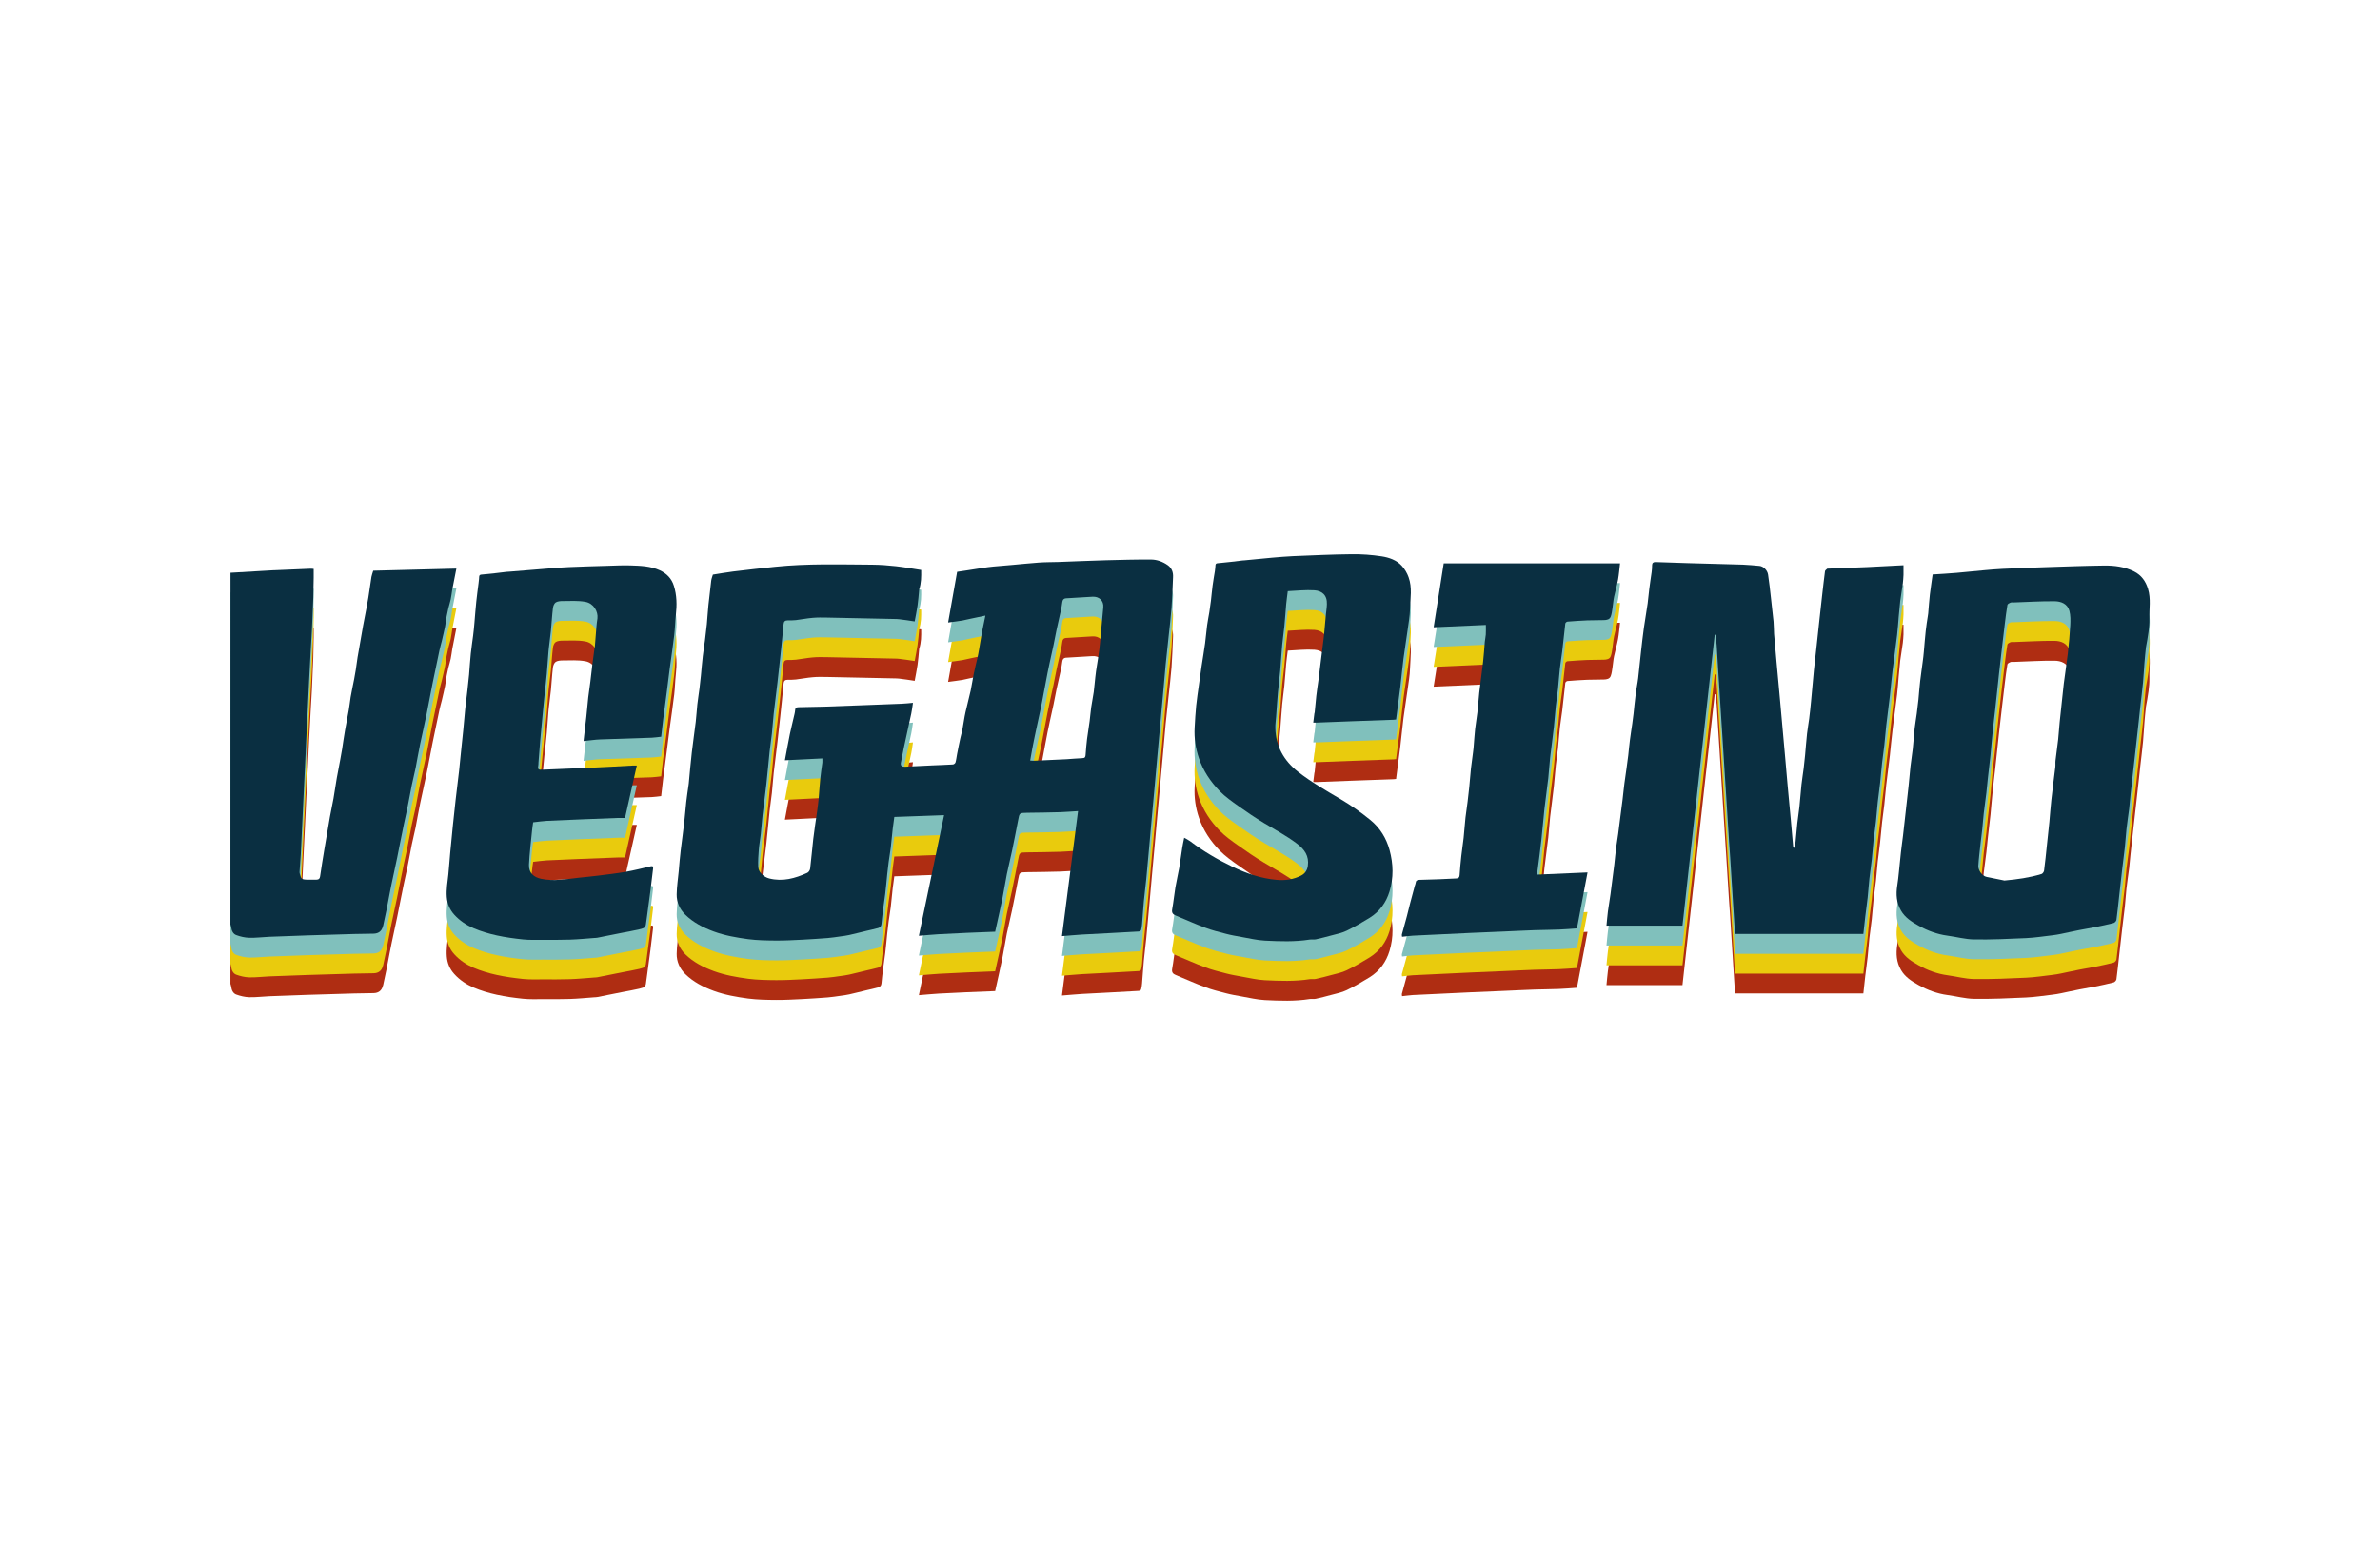 <svg viewBox="0 0 359.56 234.87" xmlns="http://www.w3.org/2000/svg"><g fill="#af2d12"><path d="m34.8 95.49c2.18-.13 4.36-.25 6.54-.38h.1c1.81-.07 3.6-.15 5.41-.23.17-.01.34.01.54.03v1.37c-.02.99-.03 1.98-.06 2.97-.06 1.64-.14 3.29-.21 4.93-.06 1.21-.14 2.42-.21 3.63-.07 1.31-.15 2.63-.21 3.94-.07 1.47-.14 2.94-.21 4.41-.07 1.42-.14 2.84-.21 4.25-.07 1.51-.14 3.01-.21 4.52-.07 1.43-.14 2.87-.21 4.31-.07 1.49-.14 2.98-.21 4.46-.07 1.45-.14 2.9-.21 4.36-.05.83-.12 1.65-.18 2.49-.01.12-.02.25.02.36.22.74.2.91 1.08.93.49.01.97-.01 1.46 0 .35 0 .49-.16.54-.49.2-1.36.41-2.71.64-4.06.27-1.64.55-3.28.84-4.92.16-.93.38-1.84.54-2.77.18-1.03.32-2.07.5-3.1.17-.96.36-1.92.54-2.87.09-.49.18-.98.26-1.47.16-.98.28-1.97.46-2.95.17-.99.38-1.98.55-2.98.12-.64.17-1.29.28-1.94.16-.92.36-1.84.54-2.76.09-.46.17-.91.24-1.37.09-.63.17-1.26.27-1.89.07-.46.16-.91.24-1.36.2-1.15.39-2.3.6-3.44.17-.92.36-1.84.53-2.76.09-.49.18-.98.26-1.47.16-1.05.3-2.1.47-3.14.05-.28.16-.55.27-.92 4.11-.1 8.25-.21 12.56-.32-.15.77-.28 1.43-.41 2.09-.07.36-.15.71-.21 1.07-.08.5-.14 1-.24 1.49-.09.44-.24.88-.35 1.33-.09.4-.18.82-.26 1.23-.09.51-.14 1.04-.24 1.55-.15.73-.32 1.45-.49 2.17-.12.48-.26.95-.36 1.43-.35 1.66-.7 3.31-1.04 4.98-.31 1.54-.59 3.1-.9 4.64-.3 1.49-.65 2.96-.96 4.45-.26 1.25-.47 2.5-.71 3.74-.17.84-.39 1.66-.56 2.5-.24 1.19-.46 2.39-.69 3.58-.16.77-.34 1.53-.5 2.3-.19.89-.36 1.78-.54 2.67-.16.81-.31 1.61-.48 2.41-.18.89-.38 1.78-.57 2.67-.18.85-.37 1.7-.53 2.56-.18.89-.33 1.78-.51 2.67-.16.78-.33 1.57-.5 2.35-.01.07-.04.13-.06.19q-.28 1.04-1.39 1.07c-.97.03-1.95.03-2.92.05-2.35.07-4.71.14-7.06.21-1.92.06-3.85.13-5.77.21-1.02.04-2.04.18-3.05.15-.66-.02-1.34-.18-1.97-.41-.45-.17-.69-.64-.75-1.15-.02-.16-.08-.31-.12-.47.01-17.71.01-35.43.01-53.13h.01z"/><path d="m150.37 149.69c-1.42.05-2.84.1-4.25.17-1.43.06-2.86.13-4.3.21-.96.06-1.92.15-3 .24 1.29-6.13 2.54-12.14 3.81-18.22-2.54.09-5.02.18-7.52.27-.08.6-.17 1.19-.24 1.78-.11.96-.19 1.93-.3 2.88-.09.73-.23 1.45-.32 2.18-.08.6-.15 1.19-.21 1.79-.1.98-.18 1.96-.3 2.94-.09.76-.21 1.53-.31 2.29-.09.77-.2 1.54-.26 2.31-.03.36-.23.53-.5.61-.61.17-1.22.29-1.84.44-.84.2-1.68.42-2.53.61-.45.1-.91.16-1.37.22-.63.09-1.26.19-1.89.24-1.27.1-2.55.18-3.83.25-1.31.06-2.63.14-3.94.13-1.41-.01-2.84-.03-4.24-.21-1.76-.24-3.51-.54-5.2-1.16-1.6-.59-3.09-1.35-4.3-2.54-.84-.82-1.32-1.89-1.3-3.07.02-1.17.2-2.33.31-3.5.1-1.05.17-2.1.3-3.14.17-1.43.38-2.86.54-4.3.12-1.01.18-2.03.3-3.04.09-.84.23-1.66.34-2.49.01-.1.03-.21.04-.31.15-1.56.28-3.12.46-4.68.18-1.53.4-3.06.59-4.59.1-.87.15-1.75.24-2.63.09-.82.23-1.63.33-2.44.08-.63.15-1.27.21-1.9.1-1 .17-1.99.29-2.99.09-.8.23-1.6.33-2.4s.2-1.61.28-2.41c.09-.96.14-1.93.24-2.89.13-1.23.27-2.46.42-3.68.04-.3.16-.59.25-.9 1.02-.16 2.04-.34 3.06-.47 2.1-.26 4.21-.49 6.32-.71 4.9-.51 9.81-.35 14.73-.32 1.18.01 2.35.1 3.53.23 1.27.14 2.52.37 3.83.57.02 1.02.01 1.99-.3 2.94-.01.03-.01.07-.01.1-.07.77-.13 1.56-.24 2.33-.12.8-.28 1.58-.43 2.4-.77-.12-1.54-.24-2.32-.33-.26-.03-.52-.04-.78-.04-3.38-.07-6.76-.15-10.14-.21-.73-.01-1.47-.03-2.19.04-.84.07-1.68.24-2.52.34-.41.05-.83.04-1.25.04s-.57.19-.61.59c-.15 1.66-.32 3.33-.5 4.99-.14 1.27-.27 2.53-.42 3.79-.18 1.57-.39 3.14-.57 4.71-.11.99-.16 1.99-.27 2.99-.1.92-.25 1.84-.35 2.76-.17 1.63-.31 3.27-.49 4.89-.17 1.55-.39 3.1-.57 4.66-.11.96-.16 1.93-.27 2.89-.08.78-.24 1.56-.3 2.35-.07.86-.13 1.74-.09 2.6.04.83.84 1.55 1.67 1.76 2.04.51 3.91-.01 5.74-.85.21-.09.42-.42.44-.67.18-1.49.3-2.98.47-4.47.16-1.36.38-2.72.57-4.08.09-.66.18-1.33.24-1.99.09-.98.14-1.96.24-2.94.08-.84.21-1.66.32-2.49.02-.17 0-.35 0-.64-1.86.09-3.7.18-5.66.28.14-.76.27-1.43.39-2.09.12-.62.23-1.24.36-1.86.17-.82.38-1.62.56-2.43.09-.4.21-.8.24-1.2.03-.39.24-.43.55-.44 1.27-.02 2.54-.04 3.81-.08 1.9-.06 3.81-.15 5.72-.21 1.99-.07 3.99-.14 5.98-.23.54-.02 1.09-.08 1.74-.14-.09.61-.15 1.13-.26 1.64-.18.88-.38 1.76-.58 2.65-.18.83-.37 1.65-.54 2.49-.15.75-.3 1.5-.44 2.24-.1.51.16.65.61.63.62-.04 1.25-.07 1.87-.09.76-.04 1.52-.08 2.28-.11 1.03-.05 2.07-.07 3.1-.14.14-.01.34-.17.38-.3.12-.41.16-.84.24-1.25.16-.8.31-1.6.49-2.4.1-.47.24-.92.33-1.39.16-.86.27-1.72.46-2.57.24-1.09.54-2.17.78-3.26.18-.83.29-1.68.46-2.51.17-.84.39-1.67.58-2.51.09-.38.15-.76.22-1.15.15-.87.28-1.74.44-2.61.15-.8.33-1.6.52-2.53-.78.16-1.49.3-2.19.46-.42.09-.85.2-1.28.28-.66.11-1.33.19-2.16.3.46-2.6.91-5.09 1.36-7.65.47-.07.94-.14 1.41-.21.81-.13 1.63-.26 2.44-.38.54-.08 1.09-.16 1.64-.21.93-.09 1.86-.16 2.79-.24 1.35-.12 2.71-.26 4.06-.36.98-.07 1.97-.06 2.95-.09 2.39-.09 4.78-.19 7.17-.26 2.26-.06 4.53-.12 6.79-.11.93 0 1.83.32 2.59.87.59.42.82 1.07.78 1.78-.06 1.56-.12 3.11-.23 4.66-.11 1.44-.29 2.88-.44 4.32-.15 1.42-.31 2.84-.45 4.26-.15 1.58-.28 3.16-.42 4.74-.14 1.53-.28 3.06-.42 4.59s-.28 3.06-.42 4.59c-.14 1.56-.28 3.12-.42 4.69-.14 1.5-.28 2.99-.41 4.48-.14 1.58-.28 3.17-.42 4.74-.14 1.53-.27 3.06-.42 4.59-.11 1.1-.26 2.19-.36 3.29-.11 1.15-.17 2.31-.27 3.46-.03.3-.06.62-.15.91-.03.1-.22.2-.35.21-1.45.09-2.9.16-4.36.24-1.4.07-2.8.14-4.2.22-.99.06-1.99.16-3.04.24.82-6.33 1.61-12.54 2.43-18.88-.93.05-1.8.13-2.67.16-1.68.05-3.36.07-5.05.09-1.13.02-1.13.01-1.33 1.11-.3 1.53-.59 3.06-.91 4.58-.25 1.2-.55 2.39-.8 3.59-.25 1.22-.42 2.46-.67 3.68-.33 1.64-.72 3.27-1.1 5.03l.04-.03h.03zm5.26-25.85c.25.01.42.04.59.03 1.64-.07 3.28-.15 4.92-.23.79-.04 1.59-.14 2.38-.16.41-.01.47-.19.49-.54.05-.79.13-1.58.22-2.37.12-.91.27-1.81.39-2.71.09-.7.14-1.41.24-2.1.11-.76.27-1.52.38-2.28.1-.75.15-1.51.24-2.26.06-.57.14-1.13.23-1.68.13-.85.28-1.68.38-2.53.09-.77.15-1.54.22-2.31.13-1.33.26-2.67.37-4 .09-1.03-.65-1.66-1.64-1.6-1.33.09-2.67.15-4.01.24-.33.02-.5.23-.54.57-.06.46-.14.91-.24 1.36-.2.93-.42 1.86-.62 2.79-.17.78-.3 1.58-.47 2.36-.18.88-.39 1.76-.58 2.64-.12.51-.22 1.03-.32 1.54-.18.89-.35 1.78-.51 2.67-.16.81-.29 1.62-.46 2.42-.26 1.24-.53 2.47-.8 3.71-.18.87-.37 1.74-.53 2.61-.12.6-.21 1.21-.33 1.85z"/><path d="m259.05 104.87c-1.62 14.63-3.24 29.26-4.87 43.92h-11.48c.07-.74.13-1.45.22-2.17.12-.87.27-1.73.39-2.6.2-1.48.39-2.96.57-4.45.1-.86.17-1.72.28-2.57.09-.7.21-1.39.31-2.08.11-.78.2-1.58.3-2.37.12-.94.25-1.87.36-2.8.1-.82.17-1.64.28-2.46.1-.78.23-1.56.33-2.34.09-.63.17-1.26.25-1.89.09-.78.15-1.58.26-2.37.1-.82.24-1.63.35-2.44.07-.49.14-.98.19-1.48.1-.91.18-1.82.3-2.73.08-.68.2-1.35.31-2.03.03-.2.06-.41.09-.62.15-1.37.29-2.74.44-4.1.13-1.16.26-2.32.42-3.47.17-1.23.4-2.46.57-3.7.1-.74.15-1.49.25-2.23.1-.83.24-1.66.35-2.49.05-.34.07-.69.07-1.04s.18-.5.51-.49c1.62.05 3.23.11 4.84.16 2.79.08 5.57.14 8.36.23.84.03 1.67.12 2.51.19.57.05 1.19.62 1.3 1.31.18 1.15.3 2.31.43 3.46.14 1.21.28 2.42.4 3.64.06.62.04 1.25.08 1.87.12 1.41.24 2.82.37 4.22.15 1.66.3 3.33.46 5 .15 1.63.3 3.27.44 4.9.14 1.56.28 3.12.42 4.69.12 1.37.24 2.75.36 4.12.15 1.68.31 3.37.47 5.05.13 1.37.24 2.75.36 4.12.01.08.03.16.12.24.08-.3.2-.6.24-.91.1-.94.17-1.89.27-2.84.09-.84.23-1.66.32-2.51.12-1.12.19-2.24.31-3.35.09-.82.23-1.63.33-2.44.08-.65.15-1.3.21-1.95.1-1.1.18-2.2.3-3.3.08-.75.23-1.49.32-2.24.12-.89.2-1.78.29-2.68.15-1.56.28-3.12.43-4.68.13-1.23.28-2.46.41-3.69.14-1.3.28-2.6.42-3.9.14-1.27.28-2.53.42-3.79.14-1.18.26-2.36.42-3.53.02-.14.21-.27.33-.38.04-.04.14-.02.2-.02 1.96-.07 3.91-.14 5.87-.23 1.62-.07 3.25-.16 4.87-.25.17-.01.35-.02.59-.03 0 .51.01.98 0 1.47-.02.43-.05.86-.1 1.28-.13.92-.27 1.85-.41 2.77v.05c-.07.73-.15 1.45-.21 2.18-.08.94-.14 1.87-.25 2.81-.21 1.75-.46 3.5-.67 5.25-.16 1.31-.28 2.64-.42 3.95-.17 1.47-.37 2.93-.54 4.4-.12 1.01-.18 2.03-.3 3.05-.09.87-.24 1.73-.33 2.61-.12 1.01-.18 2.03-.3 3.04-.1.97-.25 1.94-.36 2.92-.1.96-.17 1.93-.27 2.89-.11.99-.26 1.98-.37 2.97-.1.94-.15 1.89-.26 2.84-.1.96-.26 1.91-.36 2.86-.1.94-.16 1.89-.26 2.84-.1.96-.25 1.91-.36 2.87-.1.87-.19 1.74-.29 2.64h-19.37c-.02-.21-.05-.42-.06-.64-.09-1.37-.17-2.73-.26-4.09-.14-2.22-.28-4.45-.42-6.68-.06-.9-.14-1.79-.19-2.69-.14-2.22-.28-4.45-.42-6.68-.07-1.04-.14-2.07-.2-3.1-.14-2.22-.28-4.45-.42-6.68-.06-.98-.14-1.97-.19-2.95-.07-1.17-.15-2.34-.22-3.52-.06-.98-.13-1.97-.19-2.95-.07-1.21-.14-2.42-.22-3.62-.04-.53-.12-1.05-.17-1.58h-.08s-.03-.02-.03-.02z"/><path d="m291.95 95.74c1.27-.08 2.46-.15 3.65-.25 1.37-.12 2.75-.27 4.12-.39.93-.08 1.86-.17 2.79-.21 2.11-.1 4.23-.18 6.35-.25 3-.1 5.99-.21 8.99-.25 1.56-.02 3.11.17 4.55.89 1.12.56 1.76 1.48 2.11 2.62.46 1.49.17 3.02.21 4.54.02.65-.05 1.31-.13 1.96-.1.81-.26 1.6-.4 2.4v.05c-.07.73-.16 1.45-.21 2.18-.08 1-.13 2.01-.22 3.01-.12 1.25-.28 2.49-.42 3.73-.07.62-.14 1.25-.2 1.87-.14 1.26-.28 2.53-.42 3.79-.14 1.25-.28 2.49-.42 3.74-.14 1.27-.28 2.53-.42 3.79-.07.71-.13 1.42-.21 2.14-.13 1.04-.3 2.07-.41 3.11-.1.9-.14 1.8-.24 2.69-.13 1.16-.28 2.32-.42 3.48-.15 1.27-.29 2.54-.43 3.81-.14 1.25-.26 2.49-.43 3.73-.03.17-.25.41-.42.46-.92.24-1.85.43-2.77.62-.8.16-1.6.28-2.4.44-.93.18-1.85.39-2.77.58-.44.09-.9.17-1.35.22-1.31.15-2.62.36-3.94.42-2.61.12-5.23.24-7.85.2-1.34-.02-2.68-.39-4.02-.57-1.56-.21-3.01-.75-4.37-1.51-1.03-.57-2.04-1.21-2.65-2.27-.69-1.18-.78-2.45-.57-3.78.12-.68.17-1.37.25-2.05.1-.98.19-1.96.3-2.94.09-.85.22-1.7.32-2.55.1-.86.19-1.72.29-2.57.18-1.64.38-3.28.55-4.92.11-1 .18-1.99.29-2.99.09-.87.25-1.73.34-2.61.12-1.05.18-2.1.29-3.14.08-.75.23-1.49.32-2.23.09-.7.18-1.4.25-2.1.09-.93.15-1.86.26-2.78.11-.96.26-1.93.38-2.89.07-.53.14-1.06.18-1.59.09-1.03.17-2.06.28-3.09.08-.78.21-1.55.33-2.33.02-.12.04-.24.05-.36.08-.94.14-1.89.25-2.84.12-.98.27-1.97.41-2.98h-.02zm10.89 46.23c1.92-.18 3.77-.43 5.58-.98.17-.05.36-.32.39-.51.17-1.28.3-2.57.43-3.85.13-1.17.26-2.32.37-3.49.11-1.12.17-2.24.3-3.35.18-1.66.4-3.31.6-4.97.04-.32-.01-.66.03-.99.12-1.06.28-2.11.4-3.17.09-.87.14-1.75.23-2.63.13-1.29.28-2.57.41-3.85.07-.65.13-1.3.21-1.95.19-1.5.43-2.99.6-4.49.16-1.43.3-2.88.38-4.32.04-.73.05-1.5-.14-2.2-.3-1.06-1.27-1.42-2.23-1.43-2.05-.02-4.1.11-6.15.18-.18 0-.37-.03-.52.03-.18.07-.44.21-.46.36-.16.91-.26 1.83-.38 2.75-.15 1.18-.29 2.36-.42 3.54-.16 1.37-.32 2.74-.47 4.11-.19 1.78-.38 3.56-.57 5.34-.14 1.23-.29 2.46-.41 3.69-.12 1.08-.19 2.17-.3 3.25-.12 1.17-.28 2.32-.4 3.49-.08.72-.14 1.44-.22 2.16-.13 1.04-.28 2.08-.4 3.12-.09.79-.14 1.58-.22 2.37-.07.67-.16 1.33-.24 2-.13 1.2-.29 2.4-.36 3.6-.04.59.54 1.52 1.27 1.66.91.17 1.81.37 2.72.55h-.03z"/><path d="m99.9 120.24c-.48.05-.95.13-1.43.15-2.6.09-5.19.16-7.79.26-.8.03-1.6.16-2.52.25.07-.65.13-1.17.19-1.7.07-.65.16-1.3.23-1.95.1-.98.18-1.96.29-2.94.09-.8.23-1.6.32-2.39.11-.86.19-1.71.3-2.57.1-.83.22-1.66.33-2.49.01-.09.05-.17.05-.26.08-1 .16-1.99.24-2.99.03-.41.09-.82.15-1.23.13-1.05-.59-2.29-1.82-2.51-1.15-.21-2.28-.12-3.41-.12-.36 0-.78.03-1.07.21-.23.15-.38.53-.42.83-.14 1.15-.2 2.3-.31 3.46-.09.87-.2 1.74-.31 2.61-.02.16-.04.31-.05.47-.09 1.12-.16 2.24-.26 3.36-.09 1.01-.21 2.01-.32 3.02-.1 1.03-.2 2.07-.3 3.1-.13 1.36-.26 2.71-.38 4.07-.09 1.1-.17 2.2-.26 3.31-.01.09.01.17-.01.26-.13.74-.06.81.69.77 2.49-.11 4.98-.2 7.47-.31 2.06-.09 4.12-.21 6.18-.32.14-.01.27 0 .53 0-.59 2.64-1.17 5.23-1.78 7.91-.33 0-.69-.01-1.05 0-1.97.07-3.95.15-5.91.23-1.62.07-3.23.13-4.85.21-.67.04-1.33.14-2.07.22-.06.42-.13.86-.17 1.29-.16 1.7-.38 3.4-.46 5.1-.06 1.3.79 1.92 1.83 2.14 1.9.4 3.79.05 5.68-.16.93-.1 1.86-.18 2.79-.3 1.45-.18 2.92-.35 4.36-.6 1.26-.22 2.51-.54 3.75-.83.33-.07.36.09.34.34-.13 1.11-.26 2.22-.4 3.33-.19 1.45-.38 2.9-.58 4.34-.01.07-.03.14-.03.2-.12 1.05-.11 1.08-1.08 1.32-.82.2-1.64.32-2.46.49-1.29.26-2.58.52-3.87.77-.15.03-.31.03-.47.04-1.22.09-2.44.21-3.66.25-1.37.05-2.74.03-4.11.03-.99 0-1.99.04-2.98-.06-1.33-.14-2.68-.32-3.99-.61-1.19-.26-2.38-.61-3.5-1.09-1.09-.47-2.08-1.13-2.9-2.03-.7-.77-1.06-1.65-1.14-2.68-.09-1.15.12-2.28.24-3.42.11-1.05.17-2.1.27-3.15.14-1.44.28-2.88.42-4.32.13-1.27.27-2.53.41-3.8.17-1.49.36-2.97.53-4.45.11-.96.19-1.93.29-2.88.12-1.09.24-2.19.34-3.28.1-1.05.18-2.1.29-3.14.1-.96.23-1.91.34-2.87.09-.75.17-1.51.24-2.26.09-1.07.15-2.14.26-3.2.09-.9.24-1.8.35-2.7.08-.65.15-1.3.2-1.95.09-1.06.17-2.14.28-3.2.09-.92.23-1.84.34-2.76.03-.21.06-.41.07-.62.03-.71.03-.67.72-.73 1.15-.09 2.3-.25 3.44-.38.16-.02.31-.02.47-.03 2.05-.17 4.1-.34 6.16-.5.95-.07 1.9-.16 2.85-.19 1.91-.08 3.81-.14 5.72-.19 1.17-.03 2.35-.1 3.52-.06 1.51.05 3.03.09 4.44.74 1.03.48 1.78 1.23 2.12 2.34.45 1.44.47 2.9.3 4.39-.12 1.02-.13 2.06-.25 3.08-.2 1.71-.46 3.42-.69 5.13-.15 1.11-.28 2.22-.42 3.33-.18 1.4-.37 2.79-.55 4.19-.11.86-.2 1.72-.31 2.69h-.02s.02-.01.02-.01z"/><path d="m210.95 117.64c-.16.02-.3.05-.43.05-2.14.08-4.26.15-6.4.23-1.73.06-3.45.14-5.19.2h-.53c.06-.48.12-.92.17-1.37.01-.07.05-.14.05-.2.08-.82.15-1.65.24-2.46.09-.78.21-1.56.32-2.34.1-.8.2-1.61.3-2.41.12-.97.24-1.94.36-2.9.07-.6.16-1.19.21-1.78.09-.96.17-1.93.26-2.88.05-.51.14-1.03.15-1.54.06-1.4-.77-2.02-1.87-2.1-1.33-.09-2.68.07-4.04.13-.09.72-.18 1.34-.24 1.97-.1 1.12-.17 2.24-.28 3.36-.09.92-.24 1.84-.32 2.76-.12 1.29-.19 2.59-.3 3.88-.09 1.08-.25 2.16-.34 3.23-.11 1.24-.19 2.49-.28 3.73-.04.59-.14 1.17-.12 1.75.06 2.74 1.3 4.92 3.41 6.58 2.01 1.58 4.23 2.84 6.43 4.14 1.59.94 3.11 2.01 4.54 3.18s2.39 2.72 2.88 4.52c.57 2.09.62 4.2-.01 6.26-.5 1.65-1.49 3.03-2.98 3.96-1.14.7-2.29 1.38-3.49 1.96-.72.35-1.54.51-2.32.72-.77.21-1.54.41-2.32.58-.3.07-.63 0-.94.04-2.26.36-4.53.27-6.79.16-1.18-.06-2.35-.35-3.52-.55-.77-.14-1.55-.27-2.31-.47-1.07-.28-2.15-.54-3.17-.93-1.5-.55-2.96-1.22-4.44-1.83-.47-.19-.65-.44-.55-.98.2-1.08.3-2.18.48-3.27.16-.97.4-1.94.57-2.91.18-1.03.3-2.07.47-3.11.07-.47.18-.94.29-1.49.3.17.62.32.89.52 1.99 1.51 4.14 2.77 6.38 3.85 2.12 1.02 4.33 1.78 6.69 1.99 1.29.12 2.56-.05 3.73-.66.57-.3.9-.8.99-1.45.21-1.5-.49-2.49-1.66-3.37-1.58-1.19-3.3-2.1-4.98-3.11-1.33-.8-2.61-1.67-3.87-2.57-.97-.69-1.97-1.39-2.79-2.23-1.39-1.42-2.5-3.07-3.15-4.97-.51-1.49-.74-3.05-.65-4.63.06-1.1.12-2.2.23-3.31.1-1.04.27-2.07.41-3.11.14-.96.27-1.93.41-2.89.17-1.15.38-2.3.53-3.45.12-.89.18-1.78.3-2.67.09-.68.23-1.35.34-2.02.09-.58.17-1.15.24-1.73.09-.75.15-1.51.25-2.26.1-.74.23-1.48.35-2.22.03-.17.05-.34.06-.52.03-.67.03-.63.73-.69 1.13-.09 2.24-.25 3.37-.38.1-.01.21-.01.31-.02 1.39-.14 2.78-.28 4.18-.4 1.05-.09 2.1-.18 3.16-.23 2.95-.12 5.89-.26 8.84-.29 1.52-.02 3.05.09 4.55.32 1.1.17 2.23.55 3.02 1.41.45.49.82 1.11 1.04 1.74.57 1.56.27 3.19.22 4.78-.03 1.1-.23 2.2-.38 3.3-.19 1.41-.43 2.81-.61 4.22-.18 1.4-.3 2.81-.47 4.21-.2 1.64-.42 3.27-.64 4.92h-.01z"/><path d="m224.48 103.36c-2.64.12-5.22.23-7.89.35.51-3.25 1.01-6.44 1.52-9.65h26.64c-.1.84-.16 1.65-.3 2.45-.16.87-.42 1.73-.6 2.6-.12.56-.15 1.14-.24 1.7-.07.43-.11.88-.26 1.28-.16.46-.62.53-1.05.54-.84.03-1.67.01-2.5.04-1 .04-2 .11-3 .19-.12.01-.31.18-.32.29-.17 1.4-.3 2.81-.47 4.22-.1.85-.26 1.7-.35 2.55-.12 1.01-.17 2.03-.28 3.05-.09.87-.24 1.73-.33 2.61-.12 1.05-.17 2.1-.29 3.14-.17 1.56-.39 3.11-.57 4.66-.12 1.03-.16 2.07-.28 3.1-.18 1.58-.41 3.14-.59 4.71-.17 1.56-.28 3.12-.46 4.69-.17 1.59-.4 3.18-.6 4.77-.01.1-.01.2-.02.42 2.5-.11 4.97-.21 7.6-.33-.54 2.85-1.06 5.61-1.6 8.45-.89.06-1.81.15-2.74.18-1.21.05-2.43.05-3.65.09-1.54.05-3.08.14-4.62.2-1.66.07-3.32.14-4.98.21-1.47.07-2.94.14-4.41.21s-2.94.13-4.4.21c-.53.03-1.06.12-1.62.17-.02-.16-.05-.26-.03-.35.24-.9.5-1.8.74-2.7.18-.68.33-1.36.51-2.03.23-.87.47-1.74.7-2.61.04-.15.12-.29.13-.44.03-.35.23-.46.55-.47.99-.02 1.98-.06 2.97-.09.86-.03 1.73-.09 2.59-.12.35-.01.5-.14.53-.49.07-.96.15-1.93.26-2.89.1-.92.25-1.84.35-2.76.11-1.02.17-2.03.28-3.05.09-.8.23-1.6.32-2.4.09-.73.17-1.47.25-2.21.09-.94.16-1.89.26-2.84.09-.8.21-1.6.31-2.4.03-.23.06-.44.08-.67.08-.96.14-1.93.24-2.88.09-.84.25-1.66.34-2.5.12-.99.17-1.99.28-2.98.18-1.55.4-3.09.58-4.65.12-1.01.17-2.03.26-3.04.03-.36.13-.71.15-1.07.03-.44.01-.9.01-1.46s.01-.02.01-.02z"/></g><path d="m34.8 92.49c2.18-.13 4.36-.25 6.54-.38h.1c1.81-.07 3.6-.15 5.41-.23.17-.01.34.01.54.03v1.37c-.02.99-.03 1.98-.06 2.97-.06 1.64-.14 3.29-.21 4.93-.06 1.21-.14 2.42-.21 3.63-.07 1.31-.15 2.63-.21 3.94-.07 1.47-.14 2.94-.21 4.41-.07 1.42-.14 2.84-.21 4.25-.07 1.51-.14 3.01-.21 4.52-.07 1.43-.14 2.87-.21 4.31-.07 1.49-.14 2.98-.21 4.46-.07 1.45-.14 2.9-.21 4.36-.05.83-.12 1.65-.18 2.49-.01.12-.02.25.02.36.22.74.2.91 1.08.93.49.01.97-.01 1.46 0 .35 0 .49-.16.54-.49.2-1.36.41-2.71.64-4.06.27-1.64.55-3.28.84-4.92.16-.93.38-1.84.54-2.77.18-1.03.32-2.07.5-3.1.17-.96.36-1.92.54-2.87.09-.49.18-.98.26-1.47.16-.98.28-1.97.46-2.95.17-.99.38-1.98.55-2.98.12-.64.17-1.29.28-1.94.16-.92.36-1.84.54-2.76.09-.46.17-.91.24-1.37.09-.63.17-1.26.27-1.89.07-.46.16-.91.24-1.36.2-1.15.39-2.3.6-3.44.17-.92.36-1.84.53-2.76.09-.49.18-.98.26-1.47.16-1.05.3-2.1.47-3.14.05-.28.16-.55.27-.92 4.11-.1 8.25-.21 12.56-.32-.15.77-.28 1.43-.41 2.09-.07.36-.15.71-.21 1.07-.08.5-.14 1-.24 1.49-.09.44-.24.88-.35 1.33-.09.4-.18.82-.26 1.23-.09.51-.14 1.04-.24 1.55-.15.73-.32 1.45-.49 2.17-.12.48-.26.95-.36 1.43-.35 1.66-.7 3.31-1.04 4.98-.31 1.54-.59 3.1-.9 4.64-.3 1.49-.65 2.96-.96 4.45-.26 1.25-.47 2.5-.71 3.74-.17.84-.39 1.66-.56 2.5-.24 1.19-.46 2.39-.69 3.58-.16.77-.34 1.53-.5 2.3-.19.89-.36 1.78-.54 2.67-.16.81-.31 1.61-.48 2.41-.18.89-.38 1.78-.57 2.67-.18.85-.37 1.7-.53 2.56-.18.89-.33 1.78-.51 2.67-.16.78-.33 1.57-.5 2.35-.01.07-.04.13-.06.19q-.28 1.04-1.39 1.07c-.97.03-1.95.03-2.92.05-2.35.07-4.71.14-7.06.21-1.92.06-3.85.13-5.77.21-1.02.04-2.04.18-3.05.15-.66-.02-1.34-.18-1.97-.41-.45-.17-.69-.64-.75-1.15-.02-.16-.08-.31-.12-.47.01-17.71.01-35.43.01-53.13h.01z" fill="#e9cb0d"/><path d="m150.37 146.7c-1.42.05-2.84.1-4.25.17-1.43.06-2.86.13-4.3.21-.96.06-1.92.15-3 .24 1.29-6.13 2.54-12.14 3.81-18.22-2.54.09-5.02.18-7.52.27-.08.6-.17 1.19-.24 1.78-.11.96-.19 1.93-.3 2.88-.09.73-.23 1.45-.32 2.18-.08.6-.15 1.19-.21 1.79-.1.98-.18 1.96-.3 2.94-.09.76-.21 1.53-.31 2.29-.09.77-.2 1.54-.26 2.31-.03.36-.23.53-.5.61-.61.17-1.22.29-1.84.44-.84.2-1.68.42-2.53.61-.45.1-.91.16-1.37.22-.63.09-1.26.19-1.89.24-1.27.1-2.55.18-3.83.25-1.31.06-2.63.14-3.94.13-1.41-.01-2.84-.03-4.24-.21-1.76-.24-3.51-.54-5.2-1.16-1.6-.59-3.09-1.35-4.3-2.54-.84-.82-1.32-1.89-1.3-3.07.02-1.17.2-2.33.31-3.5.1-1.05.17-2.1.3-3.14.17-1.43.38-2.86.54-4.3.12-1.01.18-2.03.3-3.04.09-.84.23-1.66.34-2.49.01-.1.03-.21.04-.31.15-1.56.28-3.12.46-4.68.18-1.53.4-3.06.59-4.59.1-.87.15-1.75.24-2.63.09-.82.23-1.63.33-2.44.08-.63.15-1.27.21-1.9.1-1 .17-1.99.29-2.99.09-.8.23-1.6.33-2.4s.2-1.61.28-2.41c.09-.96.14-1.93.24-2.89.13-1.23.27-2.46.42-3.68.04-.3.16-.59.25-.9 1.02-.16 2.04-.34 3.06-.47 2.1-.26 4.21-.49 6.32-.71 4.9-.51 9.81-.35 14.73-.32 1.18.01 2.35.1 3.53.23 1.27.14 2.52.37 3.83.57.02 1.02.01 1.99-.3 2.94-.01.03-.01.07-.01.1-.07.77-.13 1.56-.24 2.33-.12.8-.28 1.58-.43 2.4-.77-.12-1.54-.24-2.32-.33-.26-.03-.52-.04-.78-.04-3.38-.07-6.76-.15-10.14-.21-.73-.01-1.47-.03-2.19.04-.84.07-1.68.24-2.52.34-.41.05-.83.04-1.25.04s-.57.19-.61.59c-.15 1.66-.32 3.33-.5 4.99-.14 1.27-.27 2.53-.42 3.79-.18 1.57-.39 3.14-.57 4.71-.11.99-.16 1.99-.27 2.99-.1.92-.25 1.84-.35 2.76-.17 1.63-.31 3.27-.49 4.89-.17 1.55-.39 3.1-.57 4.66-.11.96-.16 1.93-.27 2.89-.08.78-.24 1.56-.3 2.35-.07.86-.13 1.74-.09 2.6.04.83.84 1.55 1.67 1.76 2.04.51 3.91-.01 5.74-.85.21-.09.42-.42.44-.67.18-1.49.3-2.98.47-4.47.16-1.36.38-2.72.57-4.08.09-.66.18-1.33.24-1.99.09-.98.14-1.96.24-2.94.08-.84.21-1.66.32-2.49.02-.17 0-.35 0-.64-1.86.09-3.7.18-5.66.28.14-.76.27-1.43.39-2.09.12-.62.23-1.24.36-1.86.17-.82.38-1.62.56-2.43.09-.4.21-.8.24-1.2.03-.39.24-.43.55-.44 1.27-.02 2.54-.04 3.81-.08 1.9-.06 3.81-.15 5.72-.21 1.99-.07 3.99-.14 5.98-.23.54-.02 1.09-.08 1.74-.14-.09.61-.15 1.13-.26 1.64-.18.88-.38 1.76-.58 2.65-.18.83-.37 1.65-.54 2.49-.15.75-.3 1.5-.44 2.24-.1.51.16.65.61.63.62-.04 1.25-.07 1.87-.09.76-.04 1.52-.08 2.28-.11 1.03-.05 2.07-.07 3.1-.14.14-.01.34-.17.38-.3.12-.41.16-.84.24-1.25.16-.8.31-1.6.49-2.4.1-.47.24-.92.33-1.39.16-.86.27-1.72.46-2.57.24-1.09.54-2.17.78-3.26.18-.83.29-1.68.46-2.51.17-.84.39-1.67.58-2.51.09-.38.15-.76.22-1.15.15-.87.28-1.74.44-2.61.15-.8.33-1.6.52-2.53-.78.16-1.49.3-2.19.46-.42.09-.85.2-1.28.28-.66.11-1.33.19-2.16.3.46-2.6.91-5.09 1.36-7.65l1.41-.21c.81-.13 1.63-.26 2.44-.38.54-.08 1.09-.16 1.64-.21.93-.09 1.86-.16 2.79-.24 1.35-.12 2.71-.26 4.06-.36.98-.07 1.97-.06 2.95-.09 2.39-.09 4.78-.19 7.17-.26 2.26-.06 4.53-.12 6.79-.11.93 0 1.83.32 2.59.87.59.42.82 1.07.78 1.78-.06 1.56-.12 3.11-.23 4.66-.11 1.44-.29 2.88-.44 4.32-.15 1.42-.31 2.84-.45 4.26-.15 1.58-.28 3.16-.42 4.74-.14 1.53-.28 3.06-.42 4.59s-.28 3.06-.42 4.59c-.14 1.56-.28 3.13-.42 4.69-.14 1.5-.28 2.99-.41 4.48-.14 1.58-.28 3.17-.42 4.74-.14 1.53-.27 3.06-.42 4.59-.11 1.1-.26 2.19-.36 3.29-.11 1.15-.17 2.31-.27 3.46-.03.3-.06.62-.15.91-.03.1-.22.2-.35.21-1.45.09-2.9.16-4.36.24-1.4.07-2.8.14-4.2.22-.99.06-1.99.16-3.04.24.82-6.33 1.61-12.54 2.43-18.88-.93.05-1.8.13-2.67.16-1.68.05-3.36.07-5.05.09-1.13.02-1.13.01-1.33 1.11-.3 1.53-.59 3.06-.91 4.58-.25 1.2-.55 2.39-.8 3.59-.25 1.22-.42 2.46-.67 3.68-.33 1.64-.72 3.27-1.1 5.03l.04-.03h.03zm5.26-25.84c.25.01.42.04.59.03 1.64-.07 3.28-.15 4.92-.23.79-.04 1.59-.14 2.38-.16.41-.01.47-.19.49-.54.05-.79.13-1.58.22-2.37.12-.91.27-1.81.39-2.71.09-.7.14-1.41.24-2.1.11-.76.27-1.52.38-2.28.1-.75.15-1.51.24-2.26.06-.57.14-1.13.23-1.68.13-.85.28-1.68.38-2.53.09-.77.15-1.54.22-2.31.13-1.33.26-2.67.37-4 .09-1.03-.65-1.66-1.64-1.6-1.33.09-2.67.15-4.01.24-.33.02-.5.23-.54.57-.06.46-.14.91-.24 1.36-.2.93-.42 1.86-.62 2.79-.17.78-.3 1.58-.47 2.36-.18.88-.39 1.76-.58 2.64-.12.51-.22 1.03-.32 1.54-.18.89-.35 1.78-.51 2.67-.16.81-.29 1.62-.46 2.42-.26 1.24-.53 2.47-.8 3.71-.18.87-.37 1.74-.53 2.61-.12.6-.21 1.21-.33 1.85z" fill="#e9cb0d"/><path d="m259.05 101.88c-1.62 14.63-3.24 29.26-4.87 43.92h-11.48c.07-.74.13-1.45.22-2.17.12-.87.27-1.73.39-2.6.2-1.48.39-2.96.57-4.45.1-.86.17-1.72.28-2.57.09-.7.21-1.39.31-2.08.11-.78.2-1.58.3-2.37.12-.94.25-1.87.36-2.8.1-.82.17-1.64.28-2.46.1-.78.23-1.56.33-2.34.09-.63.17-1.26.25-1.89.09-.78.15-1.58.26-2.37.1-.82.24-1.63.35-2.44.07-.49.14-.98.19-1.48.1-.91.18-1.82.3-2.73.08-.68.2-1.35.31-2.03.03-.2.06-.41.09-.62.15-1.37.29-2.74.44-4.1.13-1.16.26-2.32.42-3.47.17-1.23.4-2.46.57-3.7.1-.74.15-1.49.25-2.23.1-.83.24-1.66.35-2.49.05-.34.07-.69.07-1.04s.18-.5.51-.49c1.62.05 3.23.11 4.84.16 2.79.08 5.57.14 8.36.23.84.03 1.67.12 2.51.19.57.05 1.19.62 1.3 1.31.18 1.15.3 2.31.43 3.46.14 1.21.28 2.42.4 3.64.06.62.04 1.25.08 1.87.12 1.41.24 2.82.37 4.22.15 1.66.3 3.33.46 5 .15 1.63.3 3.27.44 4.9.14 1.56.28 3.12.42 4.69.12 1.37.24 2.75.36 4.12.15 1.68.31 3.37.47 5.05.13 1.37.24 2.75.36 4.12.01.08.03.16.12.24.08-.3.2-.6.24-.91.1-.94.17-1.89.27-2.84.09-.84.23-1.66.32-2.51.12-1.12.19-2.24.31-3.35.09-.82.23-1.63.33-2.44.08-.65.15-1.3.21-1.95.1-1.1.18-2.2.3-3.3.08-.75.23-1.49.32-2.24.12-.89.2-1.78.29-2.68.15-1.56.28-3.12.43-4.68.13-1.23.28-2.46.41-3.69.14-1.3.28-2.6.42-3.9.14-1.27.28-2.53.42-3.79.14-1.18.26-2.36.42-3.53.02-.14.21-.27.33-.38.04-.04.14-.02.2-.02 1.96-.07 3.91-.14 5.87-.23 1.62-.07 3.25-.16 4.87-.25.17-.01.35-.02.59-.03 0 .51.01.98 0 1.47-.02.43-.05.86-.1 1.28-.13.92-.27 1.85-.41 2.77v.05c-.07.73-.15 1.45-.21 2.18-.08.94-.14 1.87-.25 2.81-.21 1.75-.46 3.5-.67 5.25-.16 1.31-.28 2.64-.42 3.95-.17 1.47-.37 2.93-.54 4.4-.12 1.01-.18 2.03-.3 3.05-.09.87-.24 1.73-.33 2.61-.12 1.01-.18 2.03-.3 3.04-.1.97-.25 1.94-.36 2.92-.1.96-.17 1.93-.27 2.89-.11.99-.26 1.98-.37 2.97-.1.94-.15 1.89-.26 2.84-.1.96-.26 1.91-.36 2.86-.1.94-.16 1.89-.26 2.84-.1.96-.25 1.91-.36 2.87-.1.87-.19 1.74-.29 2.64h-19.37c-.02-.21-.05-.42-.06-.64-.09-1.37-.17-2.73-.26-4.09-.14-2.22-.28-4.45-.42-6.68-.06-.9-.14-1.79-.19-2.69-.14-2.22-.28-4.45-.42-6.68-.07-1.04-.14-2.07-.2-3.1-.14-2.22-.28-4.45-.42-6.68-.06-.98-.14-1.97-.19-2.95-.07-1.17-.15-2.34-.22-3.52-.06-.98-.13-1.97-.19-2.95-.07-1.21-.14-2.42-.22-3.62-.04-.53-.12-1.05-.17-1.58h-.08s-.03-.02-.03-.02z" fill="#e9cb0d"/><path d="m291.95 92.75c1.27-.08 2.46-.15 3.65-.25 1.37-.12 2.75-.27 4.12-.39.93-.08 1.86-.17 2.79-.21 2.11-.1 4.23-.18 6.35-.25 3-.1 5.99-.21 8.99-.25 1.56-.02 3.11.17 4.55.89 1.12.56 1.76 1.48 2.11 2.62.46 1.49.17 3.02.21 4.54.02.65-.05 1.31-.13 1.96-.1.81-.26 1.6-.4 2.4v.05c-.07.73-.16 1.45-.21 2.18-.08 1-.13 2.01-.22 3.01-.12 1.25-.28 2.49-.42 3.73-.07.62-.14 1.25-.2 1.87-.14 1.26-.28 2.53-.42 3.79-.14 1.25-.28 2.49-.42 3.74-.14 1.27-.28 2.53-.42 3.79-.07.71-.13 1.42-.21 2.14-.13 1.04-.3 2.07-.41 3.11-.1.9-.14 1.8-.24 2.69-.13 1.16-.28 2.32-.42 3.48-.15 1.27-.29 2.54-.43 3.81-.14 1.25-.26 2.49-.43 3.73-.03.17-.25.41-.42.46-.92.24-1.85.43-2.77.62-.8.16-1.6.28-2.4.44-.93.18-1.85.39-2.77.58-.44.09-.9.17-1.35.22-1.31.15-2.62.36-3.94.42-2.61.12-5.23.24-7.85.2-1.34-.02-2.68-.39-4.02-.57-1.56-.21-3.01-.75-4.37-1.51-1.03-.57-2.04-1.21-2.65-2.27-.69-1.18-.78-2.45-.57-3.78.12-.68.17-1.37.25-2.05.1-.98.19-1.96.3-2.94.09-.85.22-1.7.32-2.55.1-.86.19-1.72.29-2.57.18-1.64.38-3.28.55-4.92.11-1 .18-1.99.29-2.99.09-.87.25-1.73.34-2.61.12-1.05.18-2.1.29-3.14.08-.75.23-1.49.32-2.23.09-.7.18-1.4.25-2.1.09-.93.15-1.86.26-2.78.11-.96.26-1.93.38-2.89.07-.53.14-1.06.18-1.59.09-1.03.17-2.06.28-3.09.08-.78.21-1.55.33-2.33.02-.12.04-.24.05-.36.08-.94.14-1.89.25-2.84.12-.98.27-1.97.41-2.98h-.02zm10.89 46.22c1.92-.18 3.77-.43 5.58-.98.17-.05.36-.32.39-.51.17-1.28.3-2.57.43-3.85.13-1.17.26-2.32.37-3.49.11-1.12.17-2.24.3-3.35.18-1.66.4-3.31.6-4.97.04-.32-.01-.66.03-.99.12-1.06.28-2.11.4-3.17.09-.87.14-1.75.23-2.63.13-1.29.28-2.57.41-3.85.07-.65.13-1.3.21-1.95.19-1.5.43-2.99.6-4.49.16-1.43.3-2.88.38-4.32.04-.73.05-1.5-.14-2.2-.3-1.06-1.27-1.42-2.23-1.43-2.05-.02-4.1.11-6.15.18-.18 0-.37-.03-.52.03-.18.07-.44.21-.46.36-.16.91-.26 1.83-.38 2.75-.15 1.18-.29 2.36-.42 3.54-.16 1.37-.32 2.74-.47 4.11-.19 1.78-.38 3.56-.57 5.34-.14 1.23-.29 2.46-.41 3.69-.12 1.08-.19 2.17-.3 3.25-.12 1.17-.28 2.32-.4 3.49-.08.72-.14 1.44-.22 2.16-.13 1.04-.28 2.08-.4 3.12-.09.79-.14 1.58-.22 2.37-.07.67-.16 1.33-.24 2-.13 1.2-.29 2.4-.36 3.6-.04.59.54 1.52 1.27 1.66.91.17 1.81.37 2.72.55h-.03z" fill="#e9cb0d"/><path d="m99.9 117.25c-.48.05-.95.13-1.43.15-2.6.09-5.19.16-7.79.26-.8.03-1.6.16-2.52.25.07-.65.13-1.17.19-1.7.07-.65.16-1.3.23-1.95.1-.98.18-1.96.29-2.94.09-.8.23-1.6.32-2.39.11-.86.19-1.71.3-2.57.1-.83.22-1.66.33-2.49.01-.09.05-.17.05-.26.08-1 .16-1.99.24-2.99.03-.41.09-.82.15-1.23.13-1.05-.59-2.29-1.82-2.51-1.15-.21-2.28-.12-3.41-.12-.36 0-.78.03-1.07.21-.23.15-.38.53-.42.83-.14 1.15-.2 2.3-.31 3.46-.09.87-.2 1.74-.31 2.61-.02.16-.04.31-.05.47-.09 1.12-.16 2.24-.26 3.36-.09 1.01-.21 2.01-.32 3.02-.1 1.03-.2 2.07-.3 3.1-.13 1.36-.26 2.71-.38 4.07-.09 1.1-.17 2.2-.26 3.31-.01.09.01.18-.01.26-.13.74-.06.81.69.77 2.49-.11 4.98-.2 7.47-.31 2.06-.09 4.12-.21 6.18-.32.14-.01.27 0 .53 0-.59 2.64-1.17 5.23-1.78 7.91-.33 0-.69-.01-1.05 0-1.97.07-3.95.15-5.91.23-1.62.07-3.23.13-4.85.21-.67.04-1.33.14-2.07.22-.06.42-.13.86-.17 1.29-.16 1.7-.38 3.4-.46 5.1-.06 1.3.79 1.92 1.83 2.14 1.9.4 3.79.05 5.68-.16.93-.1 1.86-.18 2.79-.3 1.45-.18 2.92-.35 4.36-.6 1.26-.22 2.51-.54 3.75-.83.33-.07.36.09.34.34-.13 1.11-.26 2.22-.4 3.33-.19 1.45-.38 2.9-.58 4.34-.01.07-.03.14-.03.2-.12 1.05-.11 1.08-1.08 1.32-.82.2-1.64.32-2.46.49-1.29.26-2.58.52-3.87.77-.15.03-.31.03-.47.04-1.22.09-2.44.21-3.66.25-1.37.05-2.74.03-4.11.03-.99 0-1.99.04-2.98-.06-1.33-.14-2.68-.32-3.99-.61-1.19-.26-2.38-.61-3.5-1.09-1.09-.47-2.08-1.13-2.9-2.03-.7-.77-1.06-1.65-1.14-2.68-.09-1.15.12-2.28.24-3.42.11-1.05.17-2.1.27-3.15.14-1.44.28-2.88.42-4.32.13-1.27.27-2.53.41-3.8.17-1.49.36-2.97.53-4.45.11-.96.19-1.93.29-2.88.12-1.09.24-2.19.34-3.28.1-1.05.18-2.1.29-3.14.1-.96.23-1.91.34-2.87.09-.75.17-1.51.24-2.26.09-1.07.15-2.14.26-3.2.09-.9.24-1.8.35-2.7.08-.65.15-1.3.2-1.95.09-1.06.17-2.14.28-3.2.09-.92.23-1.84.34-2.76.03-.21.06-.41.07-.62.03-.71.03-.67.72-.73 1.15-.09 2.3-.25 3.44-.38.16-.02.31-.02.47-.03 2.05-.17 4.1-.34 6.16-.5.95-.07 1.9-.16 2.85-.19 1.91-.08 3.81-.14 5.72-.19 1.17-.03 2.35-.1 3.52-.06 1.51.05 3.03.09 4.44.74 1.03.48 1.78 1.23 2.12 2.34.45 1.44.47 2.9.3 4.39-.12 1.02-.13 2.06-.25 3.08-.2 1.71-.46 3.42-.69 5.13-.15 1.11-.28 2.22-.42 3.33-.18 1.4-.37 2.79-.55 4.19-.11.86-.2 1.72-.31 2.69h-.02s.02-.01.02-.01z" fill="#e9cb0d"/><path d="m210.95 114.64c-.16.02-.3.05-.43.05-2.14.08-4.26.15-6.4.23-1.73.06-3.45.14-5.19.2h-.53c.06-.48.12-.92.17-1.37.01-.07.05-.14.05-.2.08-.82.15-1.65.24-2.46.09-.78.21-1.56.32-2.34.1-.8.2-1.61.3-2.41.12-.97.24-1.94.36-2.9.07-.6.16-1.19.21-1.78.09-.96.17-1.93.26-2.88.05-.51.14-1.03.15-1.54.06-1.4-.77-2.02-1.87-2.1-1.33-.09-2.68.07-4.04.13-.09.72-.18 1.34-.24 1.97-.1 1.12-.17 2.24-.28 3.36-.09.92-.24 1.84-.32 2.76-.12 1.29-.19 2.59-.3 3.88-.09 1.08-.25 2.16-.34 3.23-.11 1.24-.19 2.49-.28 3.73-.04.59-.14 1.17-.12 1.75.06 2.74 1.3 4.92 3.41 6.58 2.01 1.58 4.23 2.84 6.43 4.14 1.59.94 3.11 2.01 4.54 3.18s2.39 2.72 2.88 4.52c.57 2.09.62 4.2-.01 6.26-.5 1.65-1.49 3.03-2.98 3.96-1.14.7-2.29 1.38-3.49 1.96-.72.35-1.54.51-2.32.72-.77.21-1.54.41-2.32.58-.3.07-.63 0-.94.04-2.26.36-4.53.27-6.79.16-1.18-.06-2.35-.35-3.52-.55-.77-.14-1.55-.27-2.31-.47-1.07-.28-2.15-.54-3.17-.93-1.5-.55-2.96-1.22-4.44-1.83-.47-.19-.65-.44-.55-.98.2-1.08.3-2.18.48-3.27.16-.97.4-1.94.57-2.91.18-1.03.3-2.07.47-3.11.07-.47.18-.94.29-1.49.3.17.62.32.89.52 1.99 1.51 4.14 2.77 6.38 3.85 2.12 1.02 4.33 1.78 6.69 1.99 1.29.12 2.56-.05 3.73-.66.57-.3.9-.8.99-1.45.21-1.5-.49-2.49-1.66-3.37-1.58-1.19-3.3-2.1-4.98-3.11-1.33-.8-2.61-1.67-3.87-2.57-.97-.69-1.97-1.39-2.79-2.23-1.39-1.42-2.5-3.07-3.15-4.97-.51-1.49-.74-3.05-.65-4.63.06-1.1.12-2.2.23-3.31.1-1.04.27-2.07.41-3.11.14-.96.27-1.93.41-2.89.17-1.15.38-2.3.53-3.45.12-.89.18-1.78.3-2.67.09-.68.23-1.35.34-2.02.09-.58.17-1.15.24-1.73.09-.75.15-1.51.25-2.26.1-.74.23-1.48.35-2.22.03-.17.05-.34.06-.52.03-.67.03-.63.73-.69 1.13-.09 2.24-.25 3.37-.38.1-.01.21-.01.31-.02 1.39-.14 2.78-.28 4.18-.4 1.05-.09 2.1-.18 3.16-.23 2.95-.12 5.89-.26 8.84-.29 1.52-.02 3.05.09 4.55.32 1.1.17 2.23.55 3.02 1.41.45.49.82 1.11 1.04 1.74.57 1.56.27 3.19.22 4.78-.03 1.1-.23 2.2-.38 3.3-.19 1.41-.43 2.81-.61 4.22-.18 1.4-.3 2.81-.47 4.21-.2 1.64-.42 3.27-.64 4.92v.02z" fill="#e9cb0d"/><path d="m224.48 100.37c-2.64.12-5.22.23-7.89.35.51-3.25 1.01-6.44 1.52-9.65h26.64c-.1.84-.16 1.65-.3 2.45-.16.87-.42 1.73-.6 2.6-.12.56-.15 1.14-.24 1.7-.07.43-.11.88-.26 1.28-.16.46-.62.53-1.05.54-.84.03-1.67.01-2.5.04-1 .04-2 .11-3 .19-.12.01-.31.18-.32.29-.17 1.4-.3 2.81-.47 4.22-.1.85-.26 1.7-.35 2.55-.12 1.01-.17 2.03-.28 3.05-.09.87-.24 1.73-.33 2.61-.12 1.05-.17 2.1-.29 3.14-.17 1.56-.39 3.11-.57 4.66-.12 1.03-.16 2.07-.28 3.1-.18 1.58-.41 3.14-.59 4.71-.17 1.56-.28 3.12-.46 4.69-.17 1.59-.4 3.18-.6 4.77-.01.1-.01.2-.02.42 2.5-.11 4.97-.21 7.6-.33-.54 2.85-1.06 5.61-1.6 8.45-.89.06-1.81.15-2.74.18-1.21.05-2.43.05-3.65.09-1.54.05-3.08.14-4.62.2-1.66.07-3.32.14-4.98.21-1.47.07-2.94.14-4.41.21s-2.94.13-4.4.21c-.53.03-1.06.12-1.62.17-.02-.16-.05-.26-.03-.35.24-.9.5-1.8.74-2.7.18-.68.33-1.36.51-2.03.23-.87.47-1.74.7-2.61.04-.15.12-.29.13-.44.03-.35.23-.46.55-.47.99-.02 1.98-.06 2.97-.09.86-.03 1.73-.09 2.59-.12.35-.01.5-.14.53-.49.07-.96.15-1.93.26-2.89.1-.92.25-1.84.35-2.76.11-1.02.17-2.03.28-3.05.09-.8.23-1.6.32-2.4.09-.73.17-1.47.25-2.21.09-.94.16-1.89.26-2.84.09-.8.21-1.6.31-2.4.03-.23.06-.44.08-.67.08-.96.14-1.93.24-2.88.09-.84.25-1.66.34-2.5.12-.99.17-1.99.28-2.98.18-1.55.4-3.09.58-4.65.12-1.01.17-2.03.26-3.04.03-.36.13-.71.15-1.07.03-.44.01-.9.01-1.46s.01-.02.01-.02z" fill="#e9cb0d"/><path d="m34.8 89.5c2.18-.13 4.36-.25 6.54-.38h.1c1.81-.07 3.6-.15 5.41-.23.17-.01.34.01.54.03v1.37c-.02.99-.03 1.98-.06 2.97-.06 1.64-.14 3.29-.21 4.93-.06 1.21-.14 2.42-.21 3.63-.07 1.31-.15 2.63-.21 3.94-.07 1.47-.14 2.94-.21 4.41-.07 1.42-.14 2.84-.21 4.25-.07 1.51-.14 3.01-.21 4.52-.07 1.43-.14 2.87-.21 4.31-.07 1.49-.14 2.98-.21 4.46-.07 1.45-.14 2.9-.21 4.36-.05.83-.12 1.65-.18 2.49-.01.12-.02.25.02.36.22.74.2.91 1.08.93.49.01.97-.01 1.46 0 .35 0 .49-.16.54-.49.2-1.36.41-2.71.64-4.06.27-1.64.55-3.28.84-4.92.16-.93.38-1.84.54-2.77.18-1.03.32-2.07.5-3.1.17-.96.36-1.92.54-2.87.09-.49.18-.98.26-1.47.16-.98.28-1.97.46-2.95.17-.99.38-1.98.55-2.98.12-.64.17-1.29.28-1.94.16-.92.36-1.84.54-2.76.09-.46.17-.91.24-1.37.09-.63.17-1.26.27-1.89.07-.46.16-.91.24-1.36.2-1.15.39-2.3.6-3.44.17-.92.36-1.84.53-2.76.09-.49.18-.98.26-1.47.16-1.05.3-2.1.47-3.14.05-.28.16-.55.27-.92 4.11-.1 8.25-.21 12.56-.32-.15.77-.28 1.43-.41 2.09-.07.36-.15.71-.21 1.07-.08.5-.14 1-.24 1.49-.09.44-.24.88-.35 1.33-.09.4-.18.82-.26 1.23-.09.51-.14 1.04-.24 1.55-.15.73-.32 1.45-.49 2.17-.12.48-.26.95-.36 1.43-.35 1.66-.7 3.31-1.04 4.98-.31 1.54-.59 3.1-.9 4.64-.3 1.49-.65 2.96-.96 4.45-.26 1.25-.47 2.5-.71 3.74-.17.84-.39 1.66-.56 2.5-.24 1.19-.46 2.39-.69 3.58-.16.77-.34 1.53-.5 2.3-.19.89-.36 1.78-.54 2.67-.16.81-.31 1.61-.48 2.41-.18.89-.38 1.78-.57 2.67-.18.85-.37 1.7-.53 2.56-.18.89-.33 1.78-.51 2.67-.16.78-.33 1.57-.5 2.35-.01.07-.04.13-.06.19q-.28 1.04-1.39 1.07c-.97.03-1.95.03-2.92.05-2.35.07-4.71.14-7.06.21-1.92.06-3.85.13-5.77.21-1.02.04-2.04.17-3.05.15-.66-.02-1.34-.18-1.97-.41-.45-.17-.69-.64-.75-1.15-.02-.16-.08-.31-.12-.47.01-17.71.01-35.42.01-53.13h.01z" fill="#80c0bc"/><path d="m150.37 143.71c-1.42.05-2.84.1-4.25.17-1.43.06-2.86.13-4.3.21-.96.06-1.92.15-3 .24 1.29-6.13 2.54-12.14 3.81-18.22-2.54.09-5.02.18-7.52.27-.08.6-.17 1.19-.24 1.78-.11.96-.19 1.93-.3 2.88-.09.73-.23 1.45-.32 2.18-.08.6-.15 1.19-.21 1.79-.1.98-.18 1.96-.3 2.94-.09.76-.21 1.53-.31 2.29-.09.77-.2 1.54-.26 2.31-.03.36-.23.53-.5.61-.61.17-1.22.29-1.84.44-.84.2-1.68.42-2.53.61-.45.1-.91.16-1.37.22-.63.09-1.26.19-1.89.24-1.27.1-2.55.18-3.83.25-1.31.06-2.63.14-3.94.13-1.41-.01-2.84-.03-4.24-.21-1.76-.24-3.51-.54-5.2-1.16-1.6-.59-3.09-1.35-4.3-2.54-.84-.82-1.32-1.89-1.3-3.07.02-1.17.2-2.33.31-3.5.1-1.05.17-2.1.3-3.14.17-1.43.38-2.86.54-4.3.12-1.01.18-2.03.3-3.04.09-.84.23-1.66.34-2.49.01-.1.03-.21.04-.31.15-1.56.28-3.12.46-4.68.18-1.53.4-3.06.59-4.59.1-.87.15-1.75.24-2.63.09-.82.23-1.63.33-2.44.08-.63.15-1.27.21-1.9.1-1 .17-1.99.29-2.99.09-.8.23-1.6.33-2.4s.2-1.61.28-2.41c.09-.96.14-1.93.24-2.89.13-1.23.27-2.46.42-3.68.04-.3.16-.59.25-.9 1.02-.16 2.04-.34 3.06-.47 2.1-.26 4.21-.49 6.32-.71 4.9-.51 9.81-.35 14.73-.32 1.18.01 2.35.1 3.53.23 1.27.14 2.52.37 3.83.57.02 1.02.01 1.99-.3 2.94-.01.03-.01.07-.01.1-.07.77-.13 1.56-.24 2.33-.12.8-.28 1.58-.43 2.4-.77-.12-1.54-.24-2.32-.33-.26-.03-.52-.04-.78-.04-3.38-.07-6.76-.15-10.14-.21-.73-.01-1.47-.03-2.19.04-.84.07-1.68.24-2.52.34-.41.05-.83.04-1.25.04s-.57.19-.61.59c-.15 1.66-.32 3.33-.5 4.99-.14 1.27-.27 2.53-.42 3.79-.18 1.57-.39 3.14-.57 4.71-.11.99-.16 1.99-.27 2.99-.1.92-.25 1.84-.35 2.76-.17 1.63-.31 3.27-.49 4.89-.17 1.55-.39 3.1-.57 4.66-.11.96-.16 1.93-.27 2.89-.08.78-.24 1.56-.3 2.35-.07.86-.13 1.74-.09 2.6.04.83.84 1.55 1.67 1.76 2.04.51 3.91-.01 5.74-.85.21-.09.42-.42.44-.67.18-1.49.3-2.98.47-4.47.16-1.36.38-2.72.57-4.08.09-.66.18-1.33.24-1.99.09-.98.14-1.96.24-2.94.08-.84.21-1.66.32-2.49.02-.17 0-.35 0-.64-1.86.09-3.7.18-5.66.28.14-.76.27-1.43.39-2.09.12-.62.23-1.24.36-1.86.17-.82.38-1.62.56-2.43.09-.4.21-.8.24-1.2.03-.39.24-.43.55-.44 1.27-.02 2.54-.04 3.81-.08 1.9-.06 3.81-.15 5.72-.21 1.99-.07 3.99-.14 5.98-.23.54-.02 1.09-.08 1.74-.14-.09.61-.15 1.13-.26 1.64-.18.88-.38 1.76-.58 2.65-.18.83-.37 1.65-.54 2.49-.15.75-.3 1.5-.44 2.24-.1.51.16.65.61.63.62-.04 1.25-.07 1.87-.09.76-.04 1.52-.08 2.28-.11 1.03-.05 2.07-.07 3.1-.14.14-.01.34-.17.38-.3.12-.41.16-.84.24-1.25.16-.8.31-1.6.49-2.4.1-.47.24-.92.33-1.39.16-.86.27-1.72.46-2.57.24-1.09.54-2.17.78-3.26.18-.83.29-1.68.46-2.51.17-.84.39-1.67.58-2.51.09-.38.15-.76.22-1.15.15-.87.28-1.74.44-2.61.15-.8.33-1.6.52-2.53-.78.16-1.49.3-2.19.46-.42.09-.85.2-1.28.28-.66.11-1.33.19-2.16.3.46-2.6.91-5.09 1.36-7.65.47-.07.94-.14 1.41-.21.81-.13 1.63-.26 2.44-.38.54-.08 1.09-.16 1.64-.21.93-.09 1.86-.16 2.79-.24 1.35-.12 2.71-.26 4.06-.36.98-.07 1.97-.06 2.95-.09 2.39-.09 4.78-.19 7.17-.26 2.26-.06 4.53-.12 6.79-.11.93 0 1.83.32 2.59.87.59.42.82 1.07.78 1.78-.06 1.56-.12 3.11-.23 4.66-.11 1.44-.29 2.88-.44 4.32-.15 1.42-.31 2.84-.45 4.26-.15 1.58-.28 3.16-.42 4.74-.14 1.53-.28 3.06-.42 4.59s-.28 3.06-.42 4.59c-.14 1.56-.28 3.12-.42 4.69-.14 1.5-.28 2.99-.41 4.48-.14 1.58-.28 3.17-.42 4.74-.14 1.53-.27 3.06-.42 4.59-.11 1.1-.26 2.19-.36 3.29-.11 1.15-.17 2.31-.27 3.46-.03.3-.06.62-.15.91-.03.1-.22.2-.35.21-1.45.09-2.9.16-4.36.24-1.4.07-2.8.14-4.2.22-.99.06-1.99.16-3.04.24.82-6.33 1.61-12.54 2.43-18.88-.93.05-1.8.13-2.67.16-1.68.05-3.36.07-5.05.09-1.13.02-1.13.01-1.33 1.11-.3 1.53-.59 3.06-.91 4.58-.25 1.2-.55 2.39-.8 3.59-.25 1.22-.42 2.46-.67 3.68-.33 1.64-.72 3.27-1.1 5.03l.04-.03h.03zm5.26-25.85c.25.01.42.04.59.03 1.64-.07 3.28-.15 4.92-.23.79-.04 1.59-.14 2.38-.16.41-.01.47-.19.49-.54.05-.79.13-1.58.22-2.37.12-.91.27-1.81.39-2.71.09-.7.14-1.41.24-2.1.11-.76.27-1.52.38-2.28.1-.75.15-1.51.24-2.26.06-.57.14-1.13.23-1.68.13-.85.28-1.68.38-2.53.09-.77.15-1.54.22-2.31.13-1.33.26-2.67.37-4 .09-1.03-.65-1.66-1.64-1.6-1.33.09-2.67.15-4.01.24-.33.02-.5.23-.54.57-.06.46-.14.91-.24 1.36-.2.93-.42 1.86-.62 2.79-.17.78-.3 1.58-.47 2.36-.18.88-.39 1.76-.58 2.64-.12.51-.22 1.03-.32 1.54-.18.89-.35 1.78-.51 2.67-.16.81-.29 1.62-.46 2.42-.26 1.24-.53 2.47-.8 3.71-.18.87-.37 1.74-.53 2.61-.12.6-.21 1.21-.33 1.85z" fill="#80c0bc"/><path d="m259.05 98.89c-1.62 14.63-3.24 29.26-4.87 43.92h-11.48c.07-.74.13-1.45.22-2.17.12-.87.27-1.73.39-2.6.2-1.48.39-2.96.57-4.45.1-.86.17-1.72.28-2.57.09-.7.21-1.39.31-2.08.11-.78.2-1.58.3-2.37.12-.94.25-1.87.36-2.8.1-.82.17-1.64.28-2.46.1-.78.23-1.56.33-2.34.09-.63.17-1.26.25-1.89.09-.78.15-1.58.26-2.37.1-.82.24-1.63.35-2.44.07-.49.14-.98.19-1.48.1-.91.18-1.82.3-2.73.08-.68.2-1.35.31-2.03.03-.2.06-.41.09-.62.15-1.37.29-2.74.44-4.1.13-1.16.26-2.32.42-3.47.17-1.23.4-2.46.57-3.7.1-.74.15-1.49.25-2.23.1-.83.24-1.66.35-2.49.05-.34.07-.69.07-1.04s.18-.5.51-.49c1.62.05 3.23.11 4.84.16 2.79.08 5.57.14 8.36.23.84.03 1.67.12 2.51.19.57.05 1.19.62 1.3 1.31.18 1.15.3 2.31.43 3.46.14 1.21.28 2.42.4 3.64.06.62.04 1.25.08 1.87.12 1.41.24 2.82.37 4.22.15 1.66.3 3.33.46 5 .15 1.63.3 3.27.44 4.9.14 1.56.28 3.12.42 4.69.12 1.37.24 2.75.36 4.12.15 1.68.31 3.37.47 5.05.13 1.37.24 2.75.36 4.12.01.08.03.16.12.24.08-.3.2-.6.24-.91.1-.94.17-1.89.27-2.84.09-.84.23-1.66.32-2.51.12-1.12.19-2.24.31-3.35.09-.82.23-1.63.33-2.44.08-.65.15-1.3.21-1.95.1-1.1.18-2.2.3-3.3.08-.75.23-1.49.32-2.24.12-.89.2-1.78.29-2.68.15-1.56.28-3.12.43-4.68.13-1.23.28-2.46.41-3.69.14-1.3.28-2.6.42-3.9.14-1.27.28-2.53.42-3.79.14-1.18.26-2.36.42-3.53.02-.14.21-.27.33-.38.04-.04.14-.02.2-.02 1.96-.07 3.91-.14 5.87-.23 1.62-.07 3.25-.16 4.87-.25.17-.01.35-.02.59-.03 0 .51.01.98 0 1.47-.02.43-.05.86-.1 1.28-.13.92-.27 1.85-.41 2.77v.05c-.07.73-.15 1.45-.21 2.18-.08.94-.14 1.87-.25 2.81-.21 1.75-.46 3.5-.67 5.25-.16 1.31-.28 2.64-.42 3.95-.17 1.47-.37 2.93-.54 4.4-.12 1.01-.18 2.03-.3 3.05-.09.87-.24 1.73-.33 2.61-.12 1.01-.18 2.03-.3 3.04-.1.97-.25 1.94-.36 2.92-.1.96-.17 1.93-.27 2.89-.11.99-.26 1.98-.37 2.97-.1.94-.15 1.89-.26 2.84-.1.96-.26 1.91-.36 2.86-.1.94-.16 1.89-.26 2.84-.1.96-.25 1.91-.36 2.87-.1.87-.19 1.74-.29 2.64h-19.37c-.02-.21-.05-.42-.06-.64-.09-1.37-.17-2.73-.26-4.09-.14-2.22-.28-4.45-.42-6.68-.06-.9-.14-1.79-.19-2.69-.14-2.22-.28-4.45-.42-6.68-.07-1.04-.14-2.07-.2-3.1-.14-2.22-.28-4.45-.42-6.68-.06-.98-.14-1.97-.19-2.95-.07-1.17-.15-2.34-.22-3.52-.06-.98-.13-1.97-.19-2.95-.07-1.21-.14-2.42-.22-3.62-.04-.53-.12-1.05-.17-1.58h-.08s-.03-.02-.03-.02z" fill="#80c0bc"/><path d="m291.95 89.76c1.27-.08 2.46-.15 3.65-.25 1.37-.12 2.75-.27 4.12-.39.93-.08 1.86-.17 2.79-.21 2.11-.1 4.23-.18 6.35-.25 3-.1 5.99-.21 8.99-.25 1.56-.02 3.11.17 4.55.89 1.12.56 1.76 1.48 2.11 2.62.46 1.49.17 3.02.21 4.54.02.65-.05 1.31-.13 1.96-.1.81-.26 1.6-.4 2.4v.05c-.07.73-.16 1.45-.21 2.18-.08 1-.13 2.01-.22 3.01-.12 1.25-.28 2.49-.42 3.73-.07.62-.14 1.25-.2 1.87-.14 1.26-.28 2.53-.42 3.79-.14 1.25-.28 2.49-.42 3.74-.14 1.27-.28 2.53-.42 3.79-.07.71-.13 1.42-.21 2.14-.13 1.04-.3 2.07-.41 3.11-.1.9-.14 1.8-.24 2.69-.13 1.16-.28 2.32-.42 3.48-.15 1.27-.29 2.54-.43 3.81-.14 1.25-.26 2.49-.43 3.73-.03.17-.25.41-.42.46-.92.24-1.85.43-2.77.62-.8.16-1.6.28-2.4.44-.93.18-1.85.39-2.77.58-.44.09-.9.17-1.35.22-1.31.15-2.62.36-3.94.42-2.61.12-5.23.24-7.85.2-1.34-.02-2.68-.39-4.02-.57-1.56-.21-3.01-.75-4.37-1.51-1.03-.57-2.04-1.21-2.65-2.27-.69-1.18-.78-2.45-.57-3.78.12-.68.17-1.37.25-2.05.1-.98.19-1.96.3-2.94.09-.85.22-1.7.32-2.55.1-.86.19-1.72.29-2.57.18-1.64.38-3.28.55-4.92.11-1 .18-1.99.29-2.99.09-.87.25-1.73.34-2.61.12-1.05.18-2.1.29-3.14.08-.75.23-1.49.32-2.23.09-.7.18-1.4.25-2.1.09-.93.15-1.86.26-2.78.11-.96.26-1.93.38-2.89.07-.53.14-1.06.18-1.59.09-1.03.17-2.06.28-3.09.08-.78.21-1.55.33-2.33.02-.12.04-.24.05-.36.08-.94.14-1.89.25-2.84.12-.98.27-1.97.41-2.98h-.02zm10.89 46.22c1.92-.17 3.77-.43 5.58-.98.17-.05.36-.32.39-.51.17-1.28.3-2.57.43-3.85.13-1.17.26-2.32.37-3.49.11-1.12.17-2.24.3-3.35.18-1.66.4-3.31.6-4.97.04-.32-.01-.66.03-.99.12-1.06.28-2.11.4-3.17.09-.87.14-1.75.23-2.63.13-1.29.28-2.57.41-3.85.07-.65.13-1.3.21-1.95.19-1.5.43-2.99.6-4.49.16-1.43.3-2.88.38-4.32.04-.73.05-1.5-.14-2.2-.3-1.06-1.27-1.42-2.23-1.43-2.05-.02-4.1.11-6.15.18-.18 0-.37-.03-.52.03-.18.07-.44.21-.46.36-.16.91-.26 1.83-.38 2.75-.15 1.18-.29 2.36-.42 3.54-.16 1.37-.32 2.74-.47 4.11-.19 1.78-.38 3.56-.57 5.33-.14 1.23-.29 2.46-.41 3.69-.12 1.08-.19 2.17-.3 3.25-.12 1.17-.28 2.32-.4 3.49-.08.72-.14 1.44-.22 2.16-.13 1.04-.28 2.08-.4 3.12-.09.79-.14 1.58-.22 2.37-.07.67-.16 1.33-.24 2-.13 1.2-.29 2.4-.36 3.6-.04.59.54 1.52 1.27 1.66.91.18 1.81.37 2.72.55h-.03z" fill="#80c0bc"/><path d="m99.9 114.26c-.48.05-.95.13-1.43.15-2.6.09-5.19.16-7.79.26-.8.03-1.6.16-2.52.25.07-.65.13-1.17.19-1.7.07-.65.16-1.3.23-1.95.1-.98.18-1.96.29-2.94.09-.8.23-1.6.32-2.39.11-.86.19-1.71.3-2.57.1-.83.22-1.66.33-2.49.01-.09.05-.17.05-.26.08-1 .16-1.99.24-2.99.03-.41.09-.82.15-1.23.13-1.05-.59-2.29-1.82-2.51-1.15-.21-2.28-.12-3.41-.12-.36 0-.78.03-1.07.21-.23.15-.38.53-.42.83-.14 1.15-.2 2.3-.31 3.46-.09.87-.2 1.74-.31 2.61-.02.16-.04.31-.05.47-.09 1.12-.16 2.24-.26 3.36-.09 1.01-.21 2.01-.32 3.02-.1 1.03-.2 2.07-.3 3.1-.13 1.36-.26 2.71-.38 4.07-.09 1.1-.17 2.2-.26 3.31-.01.09.01.17-.01.26-.13.74-.06.81.69.77 2.49-.11 4.98-.2 7.47-.31 2.06-.09 4.12-.21 6.18-.32.14-.01.27 0 .53 0-.59 2.64-1.17 5.23-1.78 7.92-.33 0-.69-.01-1.05 0-1.97.07-3.95.15-5.91.23-1.62.07-3.23.13-4.85.21-.67.04-1.33.14-2.07.22-.06.42-.13.86-.17 1.29-.16 1.7-.38 3.4-.46 5.1-.06 1.3.79 1.92 1.83 2.14 1.9.4 3.79.05 5.68-.16.93-.1 1.86-.18 2.79-.3 1.45-.18 2.92-.35 4.36-.6 1.26-.22 2.51-.54 3.75-.83.33-.07.36.09.34.34-.13 1.11-.26 2.22-.4 3.33-.19 1.45-.38 2.9-.58 4.34-.01.07-.03.14-.03.2-.12 1.05-.11 1.08-1.08 1.32-.82.2-1.64.32-2.46.49-1.29.26-2.58.52-3.87.77-.15.03-.31.03-.47.04-1.22.09-2.44.21-3.66.25-1.37.05-2.74.03-4.11.03-.99 0-1.99.04-2.98-.06-1.33-.14-2.68-.32-3.99-.61-1.19-.26-2.38-.61-3.5-1.09-1.09-.47-2.08-1.13-2.9-2.03-.7-.77-1.06-1.65-1.14-2.68-.09-1.15.12-2.28.24-3.42.11-1.05.17-2.1.27-3.15.14-1.44.28-2.88.42-4.32.13-1.27.27-2.53.41-3.8.17-1.49.36-2.97.53-4.45.11-.96.19-1.93.29-2.88.12-1.09.24-2.19.34-3.28.1-1.05.18-2.1.29-3.14.1-.96.23-1.91.34-2.87.09-.75.17-1.51.24-2.26.09-1.07.15-2.14.26-3.2.09-.9.24-1.8.35-2.7.08-.65.15-1.3.2-1.95.09-1.06.17-2.14.28-3.2.09-.92.23-1.84.34-2.76.03-.21.06-.41.07-.62.03-.71.03-.67.72-.73 1.15-.09 2.3-.25 3.44-.38.16-.02.31-.02.47-.03 2.05-.17 4.1-.34 6.16-.5.95-.07 1.9-.16 2.85-.19 1.91-.08 3.81-.14 5.72-.19 1.17-.03 2.35-.1 3.52-.06 1.51.05 3.03.09 4.44.74 1.03.48 1.78 1.23 2.12 2.34.45 1.44.47 2.9.3 4.39-.12 1.02-.13 2.06-.25 3.08-.2 1.71-.46 3.42-.69 5.13-.15 1.11-.28 2.22-.42 3.33-.18 1.4-.37 2.79-.55 4.19-.11.86-.2 1.72-.31 2.69h-.02s.02-.02.02-.02z" fill="#80c0bc"/><path d="m210.95 111.65c-.16.02-.3.05-.43.05-2.14.08-4.26.15-6.4.23-1.73.06-3.45.14-5.19.2h-.53c.06-.48.12-.92.17-1.37.01-.07.05-.14.05-.2.08-.82.15-1.65.24-2.46.09-.78.21-1.56.32-2.34.1-.8.2-1.61.3-2.41.12-.97.24-1.94.36-2.9.07-.6.16-1.19.21-1.78.09-.96.17-1.93.26-2.88.05-.51.14-1.03.15-1.54.06-1.4-.77-2.02-1.87-2.1-1.33-.09-2.68.07-4.04.13-.09.72-.18 1.34-.24 1.97-.1 1.12-.17 2.24-.28 3.36-.09.92-.24 1.84-.32 2.76-.12 1.29-.19 2.59-.3 3.88-.09 1.08-.25 2.16-.34 3.23-.11 1.24-.19 2.49-.28 3.73-.04.59-.14 1.17-.12 1.75.06 2.74 1.3 4.92 3.41 6.58 2.01 1.58 4.23 2.84 6.43 4.14 1.59.94 3.11 2.01 4.54 3.18s2.39 2.72 2.88 4.52c.57 2.09.62 4.2-.01 6.26-.5 1.65-1.49 3.03-2.98 3.96-1.14.7-2.29 1.38-3.49 1.96-.72.35-1.54.51-2.32.72-.77.21-1.54.41-2.32.58-.3.07-.63 0-.94.04-2.26.36-4.53.27-6.79.16-1.18-.06-2.35-.35-3.52-.55-.77-.14-1.55-.27-2.31-.47-1.07-.28-2.15-.54-3.17-.93-1.5-.55-2.96-1.22-4.44-1.83-.47-.19-.65-.44-.55-.98.2-1.08.3-2.18.48-3.27.16-.97.4-1.94.57-2.91.18-1.03.3-2.07.47-3.11.07-.47.18-.94.29-1.49.3.17.62.32.89.52 1.99 1.51 4.14 2.77 6.38 3.85 2.12 1.02 4.33 1.78 6.69 1.99 1.29.12 2.56-.05 3.73-.66.57-.3.9-.8.99-1.45.21-1.5-.49-2.49-1.66-3.37-1.58-1.19-3.3-2.1-4.98-3.11-1.33-.8-2.61-1.67-3.87-2.57-.97-.69-1.97-1.39-2.79-2.23-1.39-1.42-2.5-3.07-3.15-4.97-.51-1.49-.74-3.05-.65-4.63.06-1.1.12-2.2.23-3.31.1-1.04.27-2.07.41-3.11.14-.96.27-1.93.41-2.89.17-1.15.38-2.3.53-3.45.12-.89.18-1.78.3-2.67.09-.68.23-1.35.34-2.02.09-.58.17-1.15.24-1.73.09-.75.15-1.51.25-2.26.1-.74.23-1.48.35-2.22.03-.17.05-.34.06-.52.03-.67.03-.63.73-.69 1.13-.09 2.24-.25 3.37-.38.1-.01.21-.01.31-.02 1.39-.14 2.78-.28 4.18-.4 1.05-.09 2.1-.18 3.16-.23 2.95-.12 5.89-.26 8.84-.29 1.52-.02 3.05.09 4.55.32 1.1.17 2.23.55 3.02 1.41.45.49.82 1.11 1.04 1.74.57 1.56.27 3.19.22 4.78-.03 1.1-.23 2.2-.38 3.3-.19 1.41-.43 2.81-.61 4.22-.18 1.4-.3 2.81-.47 4.21-.2 1.64-.42 3.27-.64 4.92h-.01z" fill="#80c0bc"/><path d="m224.48 97.37c-2.64.12-5.22.23-7.89.35.51-3.25 1.01-6.44 1.52-9.65h26.64c-.1.84-.16 1.65-.3 2.45-.16.87-.42 1.73-.6 2.6-.12.56-.15 1.14-.24 1.7-.07.43-.11.88-.26 1.28-.16.46-.62.53-1.05.54-.84.03-1.67.01-2.5.04-1 .04-2 .11-3 .19-.12.01-.31.18-.32.29-.17 1.4-.3 2.81-.47 4.22-.1.85-.26 1.7-.35 2.55-.12 1.01-.17 2.03-.28 3.05-.09.87-.24 1.73-.33 2.61-.12 1.05-.17 2.1-.29 3.14-.17 1.56-.39 3.11-.57 4.66-.12 1.03-.16 2.07-.28 3.1-.18 1.58-.41 3.14-.59 4.71-.17 1.56-.28 3.13-.46 4.69-.17 1.59-.4 3.18-.6 4.77-.01.1-.01.2-.02.42 2.5-.11 4.97-.21 7.6-.33-.54 2.85-1.06 5.61-1.6 8.45-.89.06-1.81.15-2.74.18-1.21.05-2.43.05-3.65.09-1.54.05-3.08.14-4.62.2-1.66.07-3.32.14-4.98.21-1.47.07-2.94.14-4.41.21s-2.94.13-4.4.21c-.53.03-1.06.12-1.62.17-.02-.16-.05-.26-.03-.35.24-.9.5-1.8.74-2.7.18-.68.33-1.36.51-2.03.23-.87.47-1.74.7-2.61.04-.15.12-.29.13-.44.03-.35.23-.46.55-.47.99-.02 1.98-.06 2.97-.09.86-.03 1.73-.09 2.59-.12.35-.01.5-.14.53-.49.07-.96.15-1.93.26-2.89.1-.92.25-1.84.35-2.76.11-1.02.17-2.03.28-3.05.09-.8.23-1.6.32-2.4.09-.73.17-1.47.25-2.21.09-.94.16-1.89.26-2.84.09-.8.21-1.6.31-2.4.03-.23.06-.44.08-.67.08-.96.14-1.93.24-2.88.09-.84.25-1.66.34-2.5.12-.99.17-1.99.28-2.98.18-1.55.4-3.09.58-4.65.12-1.01.17-2.03.26-3.04.03-.36.13-.71.15-1.07.03-.44.01-.9.01-1.46s.01-.02.01-.02z" fill="#80c0bc"/><path d="m34.8 86.51c2.18-.13 4.36-.25 6.54-.38h.1c1.81-.07 3.6-.15 5.41-.23.17-.01.34.01.54.03v1.37c-.02.99-.03 1.98-.06 2.97-.06 1.64-.14 3.29-.21 4.93-.06 1.21-.14 2.42-.21 3.63-.07 1.31-.15 2.63-.21 3.94-.07 1.47-.14 2.94-.21 4.41-.07 1.42-.14 2.84-.21 4.25-.07 1.51-.14 3.01-.21 4.52-.07 1.43-.14 2.87-.21 4.31-.07 1.49-.14 2.98-.21 4.46-.07 1.45-.14 2.9-.21 4.36-.05.83-.12 1.65-.18 2.49-.01.12-.02.25.02.36.22.74.2.91 1.08.93.49.01.97-.01 1.46 0 .35 0 .49-.16.54-.49.2-1.36.41-2.71.64-4.06.27-1.64.55-3.28.84-4.92.16-.93.38-1.84.54-2.77.18-1.03.32-2.07.5-3.1.17-.96.36-1.92.54-2.87.09-.49.18-.98.26-1.47.16-.98.28-1.97.46-2.95.17-.99.38-1.98.55-2.98.12-.64.17-1.29.28-1.94.16-.92.36-1.84.54-2.76.09-.46.17-.91.24-1.37.09-.63.17-1.26.27-1.89.07-.46.16-.91.24-1.36.2-1.15.39-2.3.6-3.44.17-.92.36-1.84.53-2.76.09-.49.18-.98.26-1.47.16-1.05.3-2.1.47-3.14.05-.28.16-.55.27-.92 4.11-.1 8.25-.21 12.56-.32-.15.77-.28 1.43-.41 2.09-.07.36-.15.71-.21 1.07-.08.5-.14 1-.24 1.49-.09.44-.24.88-.35 1.33-.09.4-.18.82-.26 1.23-.09.51-.14 1.04-.24 1.55-.15.73-.32 1.45-.49 2.17-.12.48-.26.95-.36 1.43-.35 1.66-.7 3.31-1.04 4.98-.31 1.54-.59 3.1-.9 4.64-.3 1.49-.65 2.96-.96 4.45-.26 1.25-.47 2.5-.71 3.74-.17.84-.39 1.66-.56 2.5-.24 1.19-.46 2.39-.69 3.58-.16.77-.34 1.53-.5 2.3-.19.89-.36 1.78-.54 2.67-.16.81-.31 1.61-.48 2.41-.18.89-.38 1.78-.57 2.67-.18.85-.37 1.7-.53 2.56-.18.89-.33 1.78-.51 2.67-.16.78-.33 1.57-.5 2.35-.01.07-.04.13-.06.19q-.28 1.04-1.39 1.07c-.97.03-1.95.03-2.92.05-2.35.07-4.71.14-7.06.21-1.92.06-3.85.13-5.77.21-1.02.04-2.04.18-3.05.15-.66-.02-1.34-.17-1.97-.41-.45-.17-.69-.64-.75-1.15-.02-.16-.08-.31-.12-.47.01-17.71.01-35.43.01-53.13h.01z" fill="#0a2f41"/><path d="m150.37 140.72c-1.42.05-2.84.1-4.25.17-1.43.06-2.86.13-4.3.21-.96.06-1.92.15-3 .24 1.29-6.13 2.54-12.14 3.81-18.22-2.54.09-5.02.18-7.52.27-.08.6-.17 1.19-.24 1.78-.11.96-.19 1.93-.3 2.88-.09.73-.23 1.45-.32 2.18-.08.6-.15 1.19-.21 1.79-.1.98-.18 1.96-.3 2.94-.09.76-.21 1.53-.31 2.29-.09.77-.2 1.54-.26 2.31-.03.36-.23.53-.5.61-.61.17-1.22.29-1.84.44-.84.2-1.68.42-2.53.61-.45.1-.91.16-1.37.22-.63.09-1.26.19-1.89.24-1.27.1-2.55.18-3.83.25-1.31.06-2.63.14-3.94.13-1.41-.01-2.84-.03-4.24-.21-1.76-.24-3.51-.54-5.2-1.16-1.6-.59-3.09-1.35-4.3-2.54-.84-.82-1.32-1.89-1.3-3.07.02-1.17.2-2.33.31-3.5.1-1.05.17-2.1.3-3.14.17-1.43.38-2.86.54-4.3.12-1.01.18-2.03.3-3.04.09-.84.23-1.66.34-2.49.01-.1.03-.21.04-.31.15-1.56.28-3.12.46-4.68.18-1.53.4-3.06.59-4.59.1-.87.15-1.75.24-2.63.09-.82.23-1.63.33-2.44.08-.63.15-1.27.21-1.9.1-1 .17-1.99.29-2.99.09-.8.23-1.6.33-2.4s.2-1.61.28-2.41c.09-.96.14-1.93.24-2.89.13-1.23.27-2.46.42-3.68.04-.3.16-.59.25-.9 1.02-.16 2.04-.34 3.06-.47 2.1-.26 4.21-.49 6.32-.71 4.9-.51 9.81-.35 14.73-.32 1.18.01 2.35.1 3.53.23 1.27.14 2.52.37 3.83.57.02 1.02.01 1.99-.3 2.94-.01.03-.01.07-.01.1-.07.77-.13 1.56-.24 2.33-.12.8-.28 1.58-.43 2.4-.77-.12-1.54-.24-2.32-.33-.26-.03-.52-.04-.78-.04-3.38-.07-6.76-.15-10.14-.21-.73-.01-1.47-.03-2.19.04-.84.07-1.68.24-2.52.34-.41.05-.83.04-1.25.04s-.57.19-.61.59c-.15 1.66-.32 3.33-.5 4.99-.14 1.27-.27 2.53-.42 3.79-.18 1.57-.39 3.14-.57 4.71-.11.99-.16 1.99-.27 2.99-.1.92-.25 1.84-.35 2.76-.17 1.63-.31 3.27-.49 4.89-.17 1.55-.39 3.1-.57 4.66-.11.96-.16 1.93-.27 2.89-.08.78-.24 1.56-.3 2.35-.07.86-.13 1.74-.09 2.6.04.83.84 1.55 1.67 1.76 2.04.51 3.91-.01 5.74-.85.21-.09.42-.42.44-.67.18-1.49.3-2.98.47-4.47.16-1.36.38-2.72.57-4.08.09-.66.18-1.33.24-1.99.09-.98.14-1.96.24-2.94.08-.84.21-1.66.32-2.49.02-.17 0-.35 0-.64-1.86.09-3.7.18-5.66.28.14-.76.27-1.43.39-2.09.12-.62.23-1.24.36-1.86.17-.82.38-1.62.56-2.43.09-.4.21-.8.24-1.2.03-.39.24-.43.55-.44 1.27-.02 2.54-.04 3.81-.08 1.9-.06 3.81-.15 5.72-.21 1.99-.07 3.99-.14 5.98-.23.54-.02 1.09-.08 1.74-.14-.09.61-.15 1.13-.26 1.64-.18.88-.38 1.76-.58 2.65-.18.83-.37 1.65-.54 2.49-.15.75-.3 1.5-.44 2.24-.1.51.16.65.61.63.62-.04 1.25-.07 1.87-.09.76-.04 1.52-.08 2.28-.11 1.03-.05 2.07-.07 3.1-.14.14-.01.34-.17.38-.3.12-.41.16-.84.24-1.25.16-.8.31-1.6.49-2.4.1-.47.24-.92.33-1.39.16-.86.27-1.72.46-2.57.24-1.09.54-2.17.78-3.26.18-.83.29-1.68.46-2.51.17-.84.39-1.67.58-2.51.09-.38.15-.76.22-1.15.15-.87.28-1.74.44-2.61.15-.8.33-1.6.52-2.53-.78.16-1.49.3-2.19.46-.42.09-.85.2-1.28.28-.66.11-1.33.19-2.16.3.46-2.6.91-5.09 1.36-7.65.47-.07.94-.14 1.41-.21.81-.13 1.63-.26 2.44-.38.54-.08 1.09-.16 1.64-.21.93-.09 1.86-.16 2.79-.24 1.35-.12 2.71-.26 4.06-.36.98-.07 1.97-.06 2.95-.09 2.39-.09 4.78-.19 7.17-.26 2.26-.06 4.53-.12 6.79-.11.93 0 1.83.32 2.59.87.59.42.82 1.07.78 1.78-.06 1.56-.12 3.11-.23 4.66-.11 1.44-.29 2.88-.44 4.32-.15 1.42-.31 2.84-.45 4.26-.15 1.58-.28 3.16-.42 4.74-.14 1.53-.28 3.06-.42 4.59s-.28 3.06-.42 4.59c-.14 1.56-.28 3.12-.42 4.69-.14 1.5-.28 2.99-.41 4.48-.14 1.58-.28 3.17-.42 4.74-.14 1.53-.27 3.06-.42 4.59-.11 1.1-.26 2.19-.36 3.29-.11 1.15-.17 2.31-.27 3.46-.03.3-.06.62-.15.91-.03.1-.22.2-.35.21-1.45.09-2.9.16-4.36.24-1.4.07-2.8.14-4.2.22-.99.06-1.99.16-3.04.24.82-6.33 1.61-12.54 2.43-18.88-.93.05-1.8.13-2.67.16-1.68.05-3.36.07-5.05.09-1.13.02-1.13.01-1.33 1.11-.3 1.53-.59 3.06-.91 4.58-.25 1.2-.55 2.39-.8 3.59-.25 1.22-.42 2.46-.67 3.68-.33 1.64-.72 3.27-1.1 5.03l.04-.03h.03zm5.26-25.85c.25.01.42.04.59.03 1.64-.07 3.28-.15 4.92-.23.79-.04 1.59-.14 2.38-.16.41-.01.47-.19.49-.54.05-.79.13-1.58.22-2.37.12-.91.27-1.81.39-2.71.09-.7.14-1.41.24-2.1.11-.76.27-1.52.38-2.28.1-.75.15-1.51.24-2.26.06-.57.14-1.13.23-1.68.13-.85.28-1.68.38-2.53.09-.77.15-1.54.22-2.31.13-1.33.26-2.67.37-4 .09-1.03-.65-1.66-1.64-1.6-1.33.09-2.67.15-4.01.24-.33.02-.5.23-.54.57-.06.46-.14.91-.24 1.36-.2.93-.42 1.86-.62 2.79-.17.78-.3 1.58-.47 2.36-.18.88-.39 1.76-.58 2.64-.12.51-.22 1.03-.32 1.54-.18.89-.35 1.78-.51 2.67-.16.81-.29 1.62-.46 2.42-.26 1.24-.53 2.47-.8 3.71-.18.87-.37 1.74-.53 2.61-.12.6-.21 1.21-.33 1.85z" fill="#0a2f41"/><path d="m259.05 95.89c-1.62 14.63-3.24 29.26-4.87 43.92h-11.48c.07-.74.13-1.45.22-2.17.12-.87.27-1.73.39-2.6.2-1.48.39-2.96.57-4.45.1-.86.17-1.72.28-2.57.09-.7.21-1.39.31-2.08.11-.78.2-1.58.3-2.37.12-.94.25-1.87.36-2.8.1-.82.17-1.64.28-2.46.1-.78.23-1.56.33-2.34.09-.63.17-1.26.25-1.89.09-.78.15-1.58.26-2.37.1-.82.24-1.63.35-2.44.07-.49.14-.98.19-1.48.1-.91.18-1.82.3-2.73.08-.68.2-1.35.31-2.03.03-.2.06-.41.09-.62.15-1.37.29-2.74.44-4.1.13-1.16.26-2.32.42-3.47.17-1.23.4-2.46.57-3.7.1-.74.15-1.49.25-2.23.1-.83.24-1.66.35-2.49.05-.34.07-.69.07-1.04s.18-.5.51-.49c1.62.05 3.23.11 4.84.16 2.79.08 5.57.14 8.36.23.84.03 1.67.12 2.51.19.57.05 1.19.62 1.3 1.31.18 1.15.3 2.31.43 3.46.14 1.21.28 2.42.4 3.64.06.62.04 1.25.08 1.87.12 1.41.24 2.82.37 4.22.15 1.66.3 3.33.46 5 .15 1.63.3 3.27.44 4.9.14 1.56.28 3.12.42 4.69.12 1.37.24 2.75.36 4.12.15 1.68.31 3.37.47 5.05.13 1.37.24 2.75.36 4.12.01.08.03.16.12.24.08-.3.2-.6.24-.91.1-.94.17-1.89.27-2.84.09-.84.23-1.66.32-2.51.12-1.12.19-2.24.31-3.35.09-.82.23-1.63.33-2.44.08-.65.15-1.3.21-1.95.1-1.1.18-2.2.3-3.3.08-.75.23-1.49.32-2.24.12-.89.2-1.78.29-2.68.15-1.56.28-3.12.43-4.68.13-1.23.28-2.46.41-3.69.14-1.3.28-2.6.42-3.9.14-1.27.28-2.53.42-3.79.14-1.18.26-2.36.42-3.53.02-.14.21-.27.33-.38.04-.04.14-.02.2-.02 1.96-.07 3.91-.14 5.87-.23 1.62-.07 3.25-.16 4.87-.25.17-.01.35-.02.59-.03 0 .51.01.98 0 1.47-.02.43-.05.86-.1 1.28-.13.92-.27 1.85-.41 2.77v.05c-.07.73-.15 1.45-.21 2.18-.08.94-.14 1.87-.25 2.81-.21 1.75-.46 3.5-.67 5.25-.16 1.31-.28 2.64-.42 3.95-.17 1.47-.37 2.93-.54 4.4-.12 1.01-.18 2.03-.3 3.05-.09.87-.24 1.73-.33 2.61-.12 1.01-.18 2.03-.3 3.04-.1.97-.25 1.94-.36 2.92-.1.96-.17 1.93-.27 2.89-.11.99-.26 1.98-.37 2.97-.1.94-.15 1.89-.26 2.84-.1.96-.26 1.91-.36 2.86-.1.94-.16 1.89-.26 2.84-.1.96-.25 1.91-.36 2.87-.1.87-.19 1.74-.29 2.64h-19.37c-.02-.21-.05-.42-.06-.64-.09-1.37-.17-2.73-.26-4.09-.14-2.22-.28-4.45-.42-6.68-.06-.9-.14-1.79-.19-2.69-.14-2.22-.28-4.45-.42-6.68-.07-1.04-.14-2.07-.2-3.1-.14-2.22-.28-4.45-.42-6.68-.06-.98-.14-1.97-.19-2.95-.07-1.17-.15-2.34-.22-3.52-.06-.98-.13-1.97-.19-2.95-.07-1.21-.14-2.42-.22-3.62-.04-.53-.12-1.05-.17-1.58h-.08s-.03-.02-.03-.02z" fill="#0a2f41"/><path d="m291.95 86.77c1.27-.08 2.46-.15 3.65-.25 1.37-.12 2.75-.27 4.12-.39.93-.08 1.86-.17 2.79-.21 2.11-.1 4.23-.18 6.35-.25 3-.1 5.99-.21 8.99-.25 1.56-.02 3.11.17 4.55.89 1.12.56 1.76 1.48 2.11 2.62.46 1.49.17 3.02.21 4.54.02.65-.05 1.31-.13 1.96-.1.81-.26 1.6-.4 2.4v.05c-.07.73-.16 1.45-.21 2.18-.08 1-.13 2.01-.22 3.01-.12 1.25-.28 2.49-.42 3.73-.07.62-.14 1.25-.2 1.87-.14 1.26-.28 2.53-.42 3.79-.14 1.25-.28 2.49-.42 3.74-.14 1.27-.28 2.53-.42 3.79-.07.71-.13 1.42-.21 2.14-.13 1.04-.3 2.07-.41 3.11-.1.9-.14 1.8-.24 2.69-.13 1.16-.28 2.32-.42 3.48-.15 1.27-.29 2.54-.43 3.81-.14 1.25-.26 2.49-.43 3.73-.03.17-.25.41-.42.46-.92.24-1.85.43-2.77.62-.8.16-1.6.28-2.4.44-.93.18-1.85.39-2.77.58-.44.09-.9.17-1.35.22-1.31.15-2.62.36-3.94.42-2.61.12-5.23.24-7.85.2-1.34-.02-2.68-.39-4.02-.57-1.56-.21-3.01-.75-4.37-1.51-1.03-.57-2.04-1.21-2.65-2.27-.69-1.18-.78-2.45-.57-3.78.12-.68.17-1.37.25-2.05.1-.98.19-1.96.3-2.94.09-.85.22-1.7.32-2.55.1-.86.19-1.72.29-2.57.18-1.64.38-3.28.55-4.92.11-1 .18-1.99.29-2.99.09-.87.25-1.73.34-2.61.12-1.05.18-2.1.29-3.14.08-.75.23-1.49.32-2.23.09-.7.18-1.4.25-2.1.09-.93.15-1.86.26-2.78.11-.96.26-1.93.38-2.89.07-.53.14-1.06.18-1.59.09-1.03.17-2.06.28-3.09.08-.78.21-1.55.33-2.33.02-.12.04-.24.05-.36.08-.94.14-1.89.25-2.84.12-.98.27-1.97.41-2.98h-.02zm10.89 46.22c1.92-.17 3.77-.43 5.58-.98.17-.05.36-.32.39-.51.17-1.28.3-2.57.43-3.85.13-1.17.26-2.32.37-3.49.11-1.12.17-2.24.3-3.35.18-1.66.4-3.31.6-4.97.04-.32-.01-.66.03-.99.12-1.06.28-2.11.4-3.17.09-.87.14-1.75.23-2.63.13-1.29.28-2.57.41-3.85.07-.65.13-1.3.21-1.95.19-1.5.43-2.99.6-4.49.16-1.43.3-2.88.38-4.32.04-.73.05-1.5-.14-2.2-.3-1.06-1.27-1.42-2.23-1.43-2.05-.02-4.1.11-6.15.18-.18 0-.37-.03-.52.03-.18.07-.44.21-.46.36-.16.91-.26 1.83-.38 2.75-.15 1.18-.29 2.36-.42 3.54-.16 1.37-.32 2.74-.47 4.11-.19 1.78-.38 3.56-.57 5.33-.14 1.23-.29 2.46-.41 3.69-.12 1.08-.19 2.17-.3 3.25-.12 1.17-.28 2.32-.4 3.49-.08.72-.14 1.44-.22 2.16-.13 1.04-.28 2.08-.4 3.12-.09.79-.14 1.58-.22 2.37-.07.67-.16 1.33-.24 2-.13 1.2-.29 2.4-.36 3.6-.04.59.54 1.52 1.27 1.66.91.18 1.81.37 2.72.55h-.03z" fill="#0a2f41"/><path d="m99.9 111.27c-.48.05-.95.13-1.43.15-2.6.09-5.19.16-7.79.26-.8.03-1.6.16-2.52.25.07-.65.13-1.17.19-1.7.07-.65.16-1.3.23-1.95.1-.98.18-1.96.29-2.94.09-.8.23-1.6.32-2.39.11-.86.19-1.71.3-2.57.1-.83.22-1.66.33-2.49.01-.09.05-.17.05-.26.08-1 .16-1.99.24-2.99.03-.41.09-.82.15-1.23.13-1.05-.59-2.29-1.82-2.51-1.15-.21-2.28-.12-3.41-.12-.36 0-.78.03-1.07.21-.23.15-.38.53-.42.83-.14 1.15-.2 2.3-.31 3.46-.09.87-.2 1.74-.31 2.61-.02.16-.04.31-.05.47-.09 1.12-.16 2.24-.26 3.36-.09 1.01-.21 2.01-.32 3.02-.1 1.03-.2 2.07-.3 3.1-.13 1.36-.26 2.71-.38 4.07-.09 1.1-.17 2.2-.26 3.31-.01.09.01.17-.01.26-.13.74-.06.81.69.77 2.49-.11 4.98-.2 7.47-.31 2.06-.09 4.12-.21 6.18-.32.14-.01.27 0 .53 0-.59 2.64-1.17 5.23-1.78 7.92-.33 0-.69-.01-1.05 0-1.97.07-3.95.15-5.91.23-1.62.07-3.23.13-4.85.21-.67.04-1.33.14-2.07.22-.06.42-.13.86-.17 1.29-.16 1.7-.38 3.4-.46 5.1-.06 1.3.79 1.92 1.83 2.14 1.9.4 3.79.05 5.68-.16.93-.1 1.86-.18 2.79-.3 1.45-.18 2.92-.35 4.36-.6 1.26-.22 2.51-.54 3.75-.83.33-.07.36.09.34.34-.13 1.11-.26 2.22-.4 3.33-.19 1.45-.38 2.9-.58 4.34-.01.07-.03.14-.03.2-.12 1.05-.11 1.08-1.08 1.32-.82.2-1.64.32-2.46.49-1.29.26-2.58.52-3.87.77-.15.03-.31.03-.47.04-1.22.09-2.44.21-3.66.25-1.37.05-2.74.03-4.11.03-.99 0-1.99.04-2.98-.06-1.33-.14-2.68-.32-3.99-.61-1.19-.26-2.38-.61-3.5-1.09-1.09-.47-2.08-1.13-2.9-2.03-.7-.77-1.06-1.65-1.14-2.68-.09-1.15.12-2.28.24-3.42.11-1.05.17-2.1.27-3.15.14-1.44.28-2.88.42-4.32.13-1.27.27-2.53.41-3.8.17-1.49.36-2.97.53-4.45.11-.96.19-1.93.29-2.88.12-1.09.24-2.19.34-3.28.1-1.05.18-2.1.29-3.14.1-.96.23-1.91.34-2.87.09-.75.17-1.51.24-2.26.09-1.07.15-2.14.26-3.2.09-.9.24-1.8.35-2.7.08-.65.15-1.3.2-1.95.09-1.06.17-2.14.28-3.2.09-.92.23-1.84.34-2.76.03-.21.06-.41.07-.62.03-.71.03-.67.72-.73 1.15-.09 2.3-.25 3.44-.38.16-.02.31-.02.47-.03 2.05-.17 4.1-.34 6.16-.5.95-.07 1.9-.16 2.85-.19 1.91-.08 3.81-.14 5.72-.19 1.17-.03 2.35-.1 3.52-.06 1.51.05 3.03.09 4.44.74 1.03.48 1.78 1.23 2.12 2.34.45 1.44.47 2.9.3 4.39-.12 1.02-.13 2.06-.25 3.08-.2 1.71-.46 3.42-.69 5.13-.15 1.11-.28 2.22-.42 3.33-.18 1.4-.37 2.79-.55 4.19-.11.86-.2 1.72-.31 2.69h-.02s.02-.02.02-.02z" fill="#0a2f41"/><path d="m210.95 108.66c-.16.02-.3.05-.43.05-2.14.08-4.26.15-6.4.23-1.73.06-3.45.14-5.19.2h-.53c.06-.48.12-.92.17-1.37.01-.07.05-.14.05-.2.08-.82.15-1.65.24-2.46.09-.78.21-1.56.32-2.34.1-.8.2-1.61.3-2.41.12-.97.24-1.94.36-2.9.07-.6.16-1.19.21-1.78.09-.96.17-1.93.26-2.88.05-.51.14-1.03.15-1.54.06-1.4-.77-2.02-1.87-2.1-1.33-.09-2.68.07-4.04.13-.09.72-.18 1.34-.24 1.97-.1 1.12-.17 2.24-.28 3.36-.09.92-.24 1.84-.32 2.76-.12 1.29-.19 2.59-.3 3.88-.09 1.08-.25 2.16-.34 3.23-.11 1.24-.19 2.49-.28 3.73-.04.59-.14 1.17-.12 1.75.06 2.74 1.3 4.92 3.41 6.58 2.01 1.58 4.23 2.84 6.43 4.14 1.59.94 3.11 2.01 4.54 3.18s2.39 2.72 2.88 4.52c.57 2.09.62 4.2-.01 6.26-.5 1.65-1.49 3.03-2.98 3.96-1.14.7-2.29 1.38-3.49 1.96-.72.35-1.54.51-2.32.72-.77.21-1.54.41-2.32.58-.3.07-.63 0-.94.04-2.26.36-4.53.27-6.79.16-1.18-.06-2.35-.35-3.52-.55-.77-.14-1.55-.27-2.31-.47-1.07-.28-2.15-.54-3.17-.93-1.5-.55-2.96-1.22-4.44-1.83-.47-.19-.65-.44-.55-.98.2-1.08.3-2.18.48-3.27.16-.97.4-1.94.57-2.91.18-1.03.3-2.07.47-3.11.07-.47.18-.94.29-1.49.3.17.62.32.89.52 1.99 1.51 4.14 2.77 6.38 3.85 2.12 1.02 4.33 1.78 6.69 1.99 1.29.12 2.56-.05 3.73-.66.57-.3.9-.8.99-1.45.21-1.5-.49-2.49-1.66-3.37-1.58-1.19-3.3-2.1-4.98-3.11-1.33-.8-2.61-1.67-3.87-2.57-.97-.69-1.97-1.39-2.79-2.23-1.39-1.42-2.5-3.07-3.15-4.97-.51-1.49-.74-3.05-.65-4.63.06-1.1.12-2.2.23-3.31.1-1.04.27-2.07.41-3.11.14-.96.27-1.93.41-2.89.17-1.15.38-2.3.53-3.45.12-.89.18-1.78.3-2.67.09-.68.23-1.35.34-2.02.09-.58.17-1.15.24-1.73.09-.75.15-1.51.25-2.26.1-.74.23-1.48.35-2.22.03-.17.05-.34.06-.52.03-.67.03-.63.73-.69 1.13-.09 2.24-.25 3.37-.38.1-.01.21-.01.31-.02 1.39-.14 2.78-.28 4.18-.4 1.05-.09 2.1-.18 3.16-.23 2.95-.12 5.89-.26 8.84-.29 1.52-.02 3.05.09 4.55.32 1.1.17 2.23.55 3.02 1.41.45.49.82 1.11 1.04 1.74.57 1.56.27 3.19.22 4.78-.03 1.1-.23 2.2-.38 3.3-.19 1.41-.43 2.81-.61 4.22-.18 1.4-.3 2.81-.47 4.21-.2 1.64-.42 3.27-.64 4.92h-.01z" fill="#0a2f41"/><path d="m224.48 94.39c-2.64.12-5.22.23-7.89.35.51-3.25 1.01-6.44 1.52-9.65h26.64c-.1.84-.16 1.65-.3 2.45-.16.87-.42 1.73-.6 2.6-.12.56-.15 1.14-.24 1.7-.07.43-.11.88-.26 1.28-.16.46-.62.53-1.05.54-.84.03-1.67.01-2.5.04-1 .04-2 .11-3 .19-.12.01-.31.18-.32.29-.17 1.4-.3 2.81-.47 4.22-.1.85-.26 1.7-.35 2.55-.12 1.01-.17 2.03-.28 3.05-.09.87-.24 1.73-.33 2.61-.12 1.05-.17 2.1-.29 3.14-.17 1.56-.39 3.11-.57 4.66-.12 1.03-.16 2.07-.28 3.1-.18 1.58-.41 3.14-.59 4.71-.17 1.56-.28 3.12-.46 4.69-.17 1.59-.4 3.18-.6 4.77-.01.1-.01.2-.02.42 2.5-.11 4.97-.21 7.6-.33-.54 2.85-1.06 5.61-1.6 8.45-.89.06-1.81.15-2.74.18-1.21.05-2.43.05-3.65.09-1.54.05-3.08.14-4.62.2-1.66.07-3.32.14-4.98.21-1.47.07-2.94.14-4.41.21s-2.94.13-4.4.21c-.53.03-1.06.12-1.62.17-.02-.16-.05-.26-.03-.35.24-.9.5-1.8.74-2.7.18-.68.33-1.36.51-2.03.23-.87.47-1.74.7-2.61.04-.15.12-.29.13-.44.03-.35.23-.46.55-.47.99-.02 1.98-.06 2.97-.09.86-.03 1.73-.09 2.59-.12.35-.01.5-.14.53-.49.07-.96.15-1.93.26-2.89.1-.92.25-1.84.35-2.76.11-1.02.17-2.03.28-3.05.09-.8.23-1.6.32-2.4.09-.73.17-1.47.25-2.21.09-.94.16-1.89.26-2.84.09-.8.21-1.6.31-2.4.03-.23.06-.44.08-.67.08-.96.14-1.93.24-2.88.09-.84.25-1.66.34-2.5.12-.99.17-1.99.28-2.98.18-1.55.4-3.09.58-4.65.12-1.01.17-2.03.26-3.04.03-.36.13-.71.15-1.07.03-.44.01-.9.01-1.46s.01-.02.01-.02z" fill="#0a2f41"/><path d="m0 0h359.56v234.87h-359.56z" fill="none"/></svg>